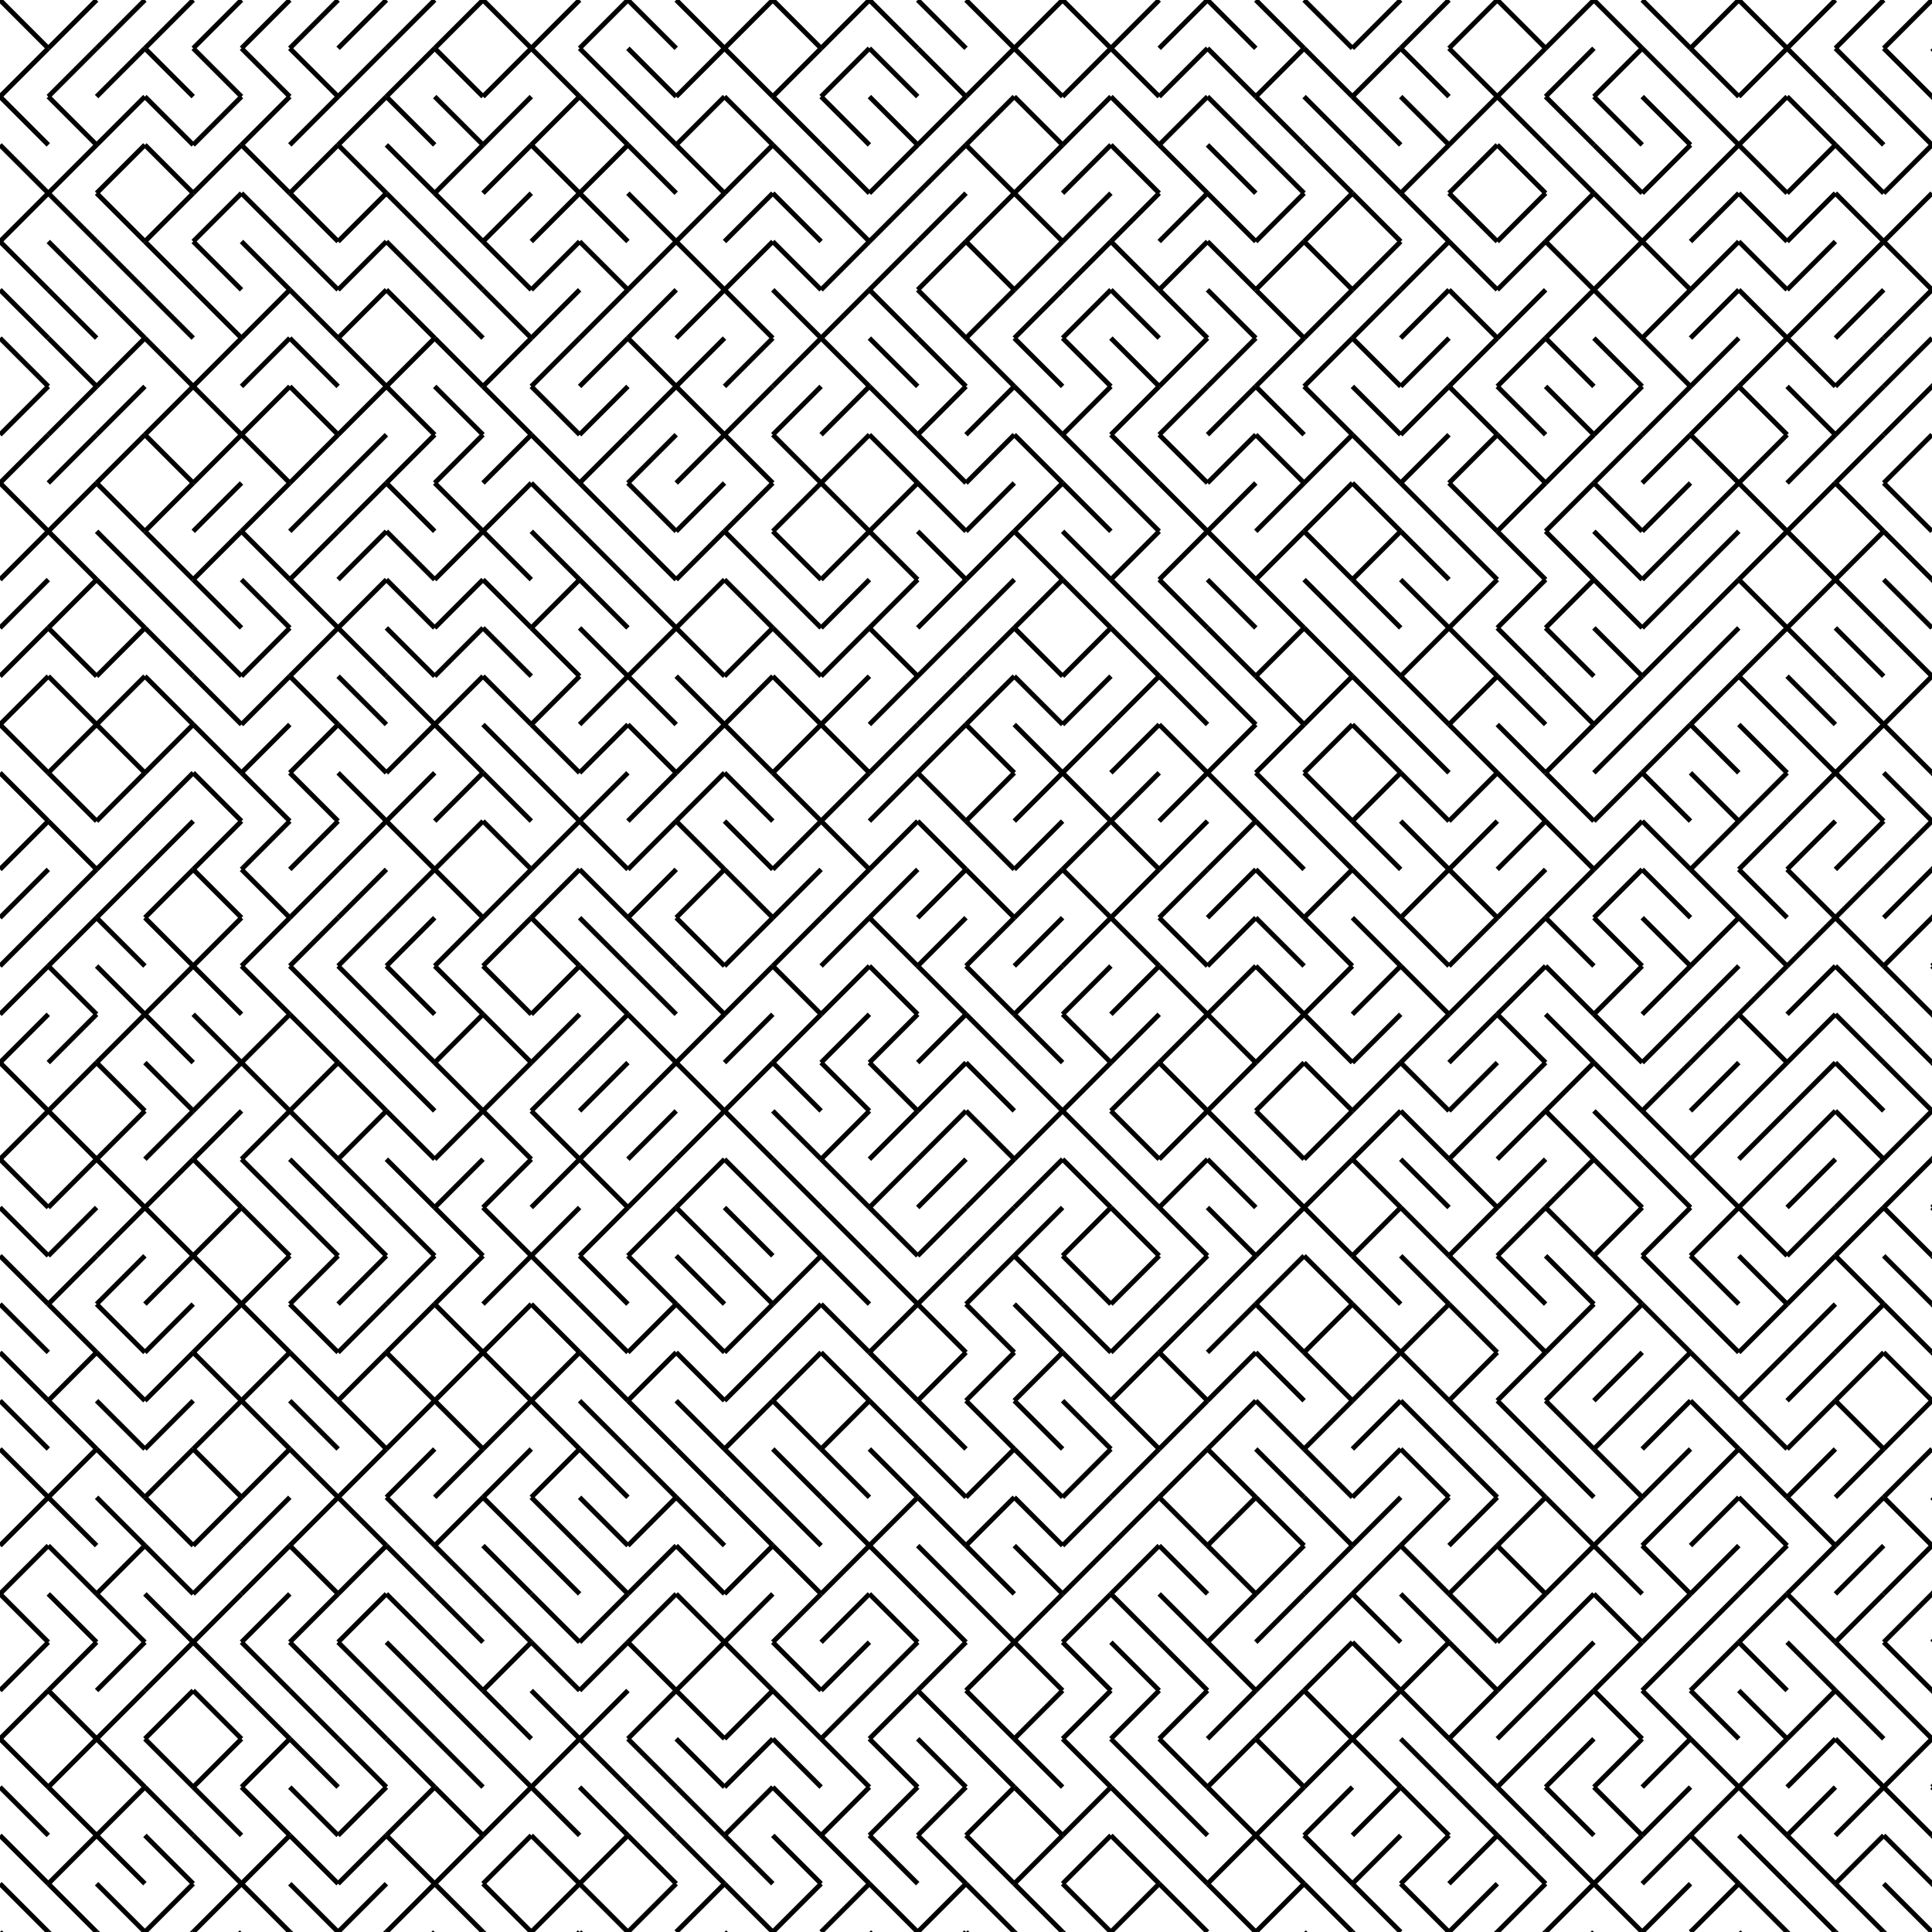 <svg xmlns="http://www.w3.org/2000/svg" version="1.1" xmlns:xlink="http://www.w3.org/1999/xlink" xmlns:svgjs="http://svgjs.dev/svgjs" viewBox="0 0 800 800"><g stroke-width="2" stroke="hsl(0, 0%, 100%)" fill="none" stroke-linecap="butt"><line x1="0" y1="0" x2="20" y2="20"></line><line x1="40" y1="0" x2="20" y2="20"></line><line x1="60" y1="0" x2="40" y2="20"></line><line x1="80" y1="0" x2="60" y2="20"></line><line x1="100" y1="0" x2="80" y2="20"></line><line x1="120" y1="0" x2="100" y2="20"></line><line x1="140" y1="0" x2="120" y2="20"></line><line x1="160" y1="0" x2="140" y2="20"></line><line x1="180" y1="0" x2="160" y2="20"></line><line x1="200" y1="0" x2="180" y2="20"></line><line x1="200" y1="0" x2="220" y2="20"></line><line x1="240" y1="0" x2="220" y2="20"></line><line x1="260" y1="0" x2="240" y2="20"></line><line x1="260" y1="0" x2="280" y2="20"></line><line x1="280" y1="0" x2="300" y2="20"></line><line x1="320" y1="0" x2="300" y2="20"></line><line x1="320" y1="0" x2="340" y2="20"></line><line x1="360" y1="0" x2="340" y2="20"></line><line x1="360" y1="0" x2="380" y2="20"></line><line x1="380" y1="0" x2="400" y2="20"></line><line x1="400" y1="0" x2="420" y2="20"></line><line x1="440" y1="0" x2="420" y2="20"></line><line x1="440" y1="0" x2="460" y2="20"></line><line x1="480" y1="0" x2="460" y2="20"></line><line x1="500" y1="0" x2="480" y2="20"></line><line x1="500" y1="0" x2="520" y2="20"></line><line x1="520" y1="0" x2="540" y2="20"></line><line x1="540" y1="0" x2="560" y2="20"></line><line x1="580" y1="0" x2="560" y2="20"></line><line x1="600" y1="0" x2="580" y2="20"></line><line x1="620" y1="0" x2="600" y2="20"></line><line x1="620" y1="0" x2="640" y2="20"></line><line x1="660" y1="0" x2="640" y2="20"></line><line x1="660" y1="0" x2="680" y2="20"></line><line x1="680" y1="0" x2="700" y2="20"></line><line x1="720" y1="0" x2="700" y2="20"></line><line x1="720" y1="0" x2="740" y2="20"></line><line x1="760" y1="0" x2="740" y2="20"></line><line x1="780" y1="0" x2="760" y2="20"></line><line x1="800" y1="0" x2="780" y2="20"></line><line x1="800" y1="0" x2="820" y2="20"></line><line x1="20" y1="20" x2="0" y2="40"></line><line x1="40" y1="20" x2="20" y2="40"></line><line x1="60" y1="20" x2="40" y2="40"></line><line x1="60" y1="20" x2="80" y2="40"></line><line x1="80" y1="20" x2="100" y2="40"></line><line x1="100" y1="20" x2="120" y2="40"></line><line x1="120" y1="20" x2="140" y2="40"></line><line x1="160" y1="20" x2="140" y2="40"></line><line x1="180" y1="20" x2="160" y2="40"></line><line x1="180" y1="20" x2="200" y2="40"></line><line x1="220" y1="20" x2="200" y2="40"></line><line x1="220" y1="20" x2="240" y2="40"></line><line x1="240" y1="20" x2="260" y2="40"></line><line x1="260" y1="20" x2="280" y2="40"></line><line x1="300" y1="20" x2="280" y2="40"></line><line x1="300" y1="20" x2="320" y2="40"></line><line x1="340" y1="20" x2="320" y2="40"></line><line x1="360" y1="20" x2="340" y2="40"></line><line x1="360" y1="20" x2="380" y2="40"></line><line x1="380" y1="20" x2="400" y2="40"></line><line x1="420" y1="20" x2="400" y2="40"></line><line x1="420" y1="20" x2="440" y2="40"></line><line x1="460" y1="20" x2="440" y2="40"></line><line x1="460" y1="20" x2="480" y2="40"></line><line x1="500" y1="20" x2="480" y2="40"></line><line x1="500" y1="20" x2="520" y2="40"></line><line x1="540" y1="20" x2="520" y2="40"></line><line x1="540" y1="20" x2="560" y2="40"></line><line x1="580" y1="20" x2="560" y2="40"></line><line x1="580" y1="20" x2="600" y2="40"></line><line x1="600" y1="20" x2="620" y2="40"></line><line x1="640" y1="20" x2="620" y2="40"></line><line x1="660" y1="20" x2="640" y2="40"></line><line x1="680" y1="20" x2="660" y2="40"></line><line x1="680" y1="20" x2="700" y2="40"></line><line x1="700" y1="20" x2="720" y2="40"></line><line x1="740" y1="20" x2="720" y2="40"></line><line x1="740" y1="20" x2="760" y2="40"></line><line x1="760" y1="20" x2="780" y2="40"></line><line x1="780" y1="20" x2="800" y2="40"></line><line x1="800" y1="20" x2="820" y2="40"></line><line x1="0" y1="40" x2="20" y2="60"></line><line x1="20" y1="40" x2="40" y2="60"></line><line x1="60" y1="40" x2="40" y2="60"></line><line x1="60" y1="40" x2="80" y2="60"></line><line x1="100" y1="40" x2="80" y2="60"></line><line x1="120" y1="40" x2="100" y2="60"></line><line x1="140" y1="40" x2="120" y2="60"></line><line x1="160" y1="40" x2="140" y2="60"></line><line x1="160" y1="40" x2="180" y2="60"></line><line x1="180" y1="40" x2="200" y2="60"></line><line x1="220" y1="40" x2="200" y2="60"></line><line x1="240" y1="40" x2="220" y2="60"></line><line x1="240" y1="40" x2="260" y2="60"></line><line x1="260" y1="40" x2="280" y2="60"></line><line x1="300" y1="40" x2="280" y2="60"></line><line x1="300" y1="40" x2="320" y2="60"></line><line x1="320" y1="40" x2="340" y2="60"></line><line x1="340" y1="40" x2="360" y2="60"></line><line x1="360" y1="40" x2="380" y2="60"></line><line x1="400" y1="40" x2="380" y2="60"></line><line x1="420" y1="40" x2="400" y2="60"></line><line x1="420" y1="40" x2="440" y2="60"></line><line x1="460" y1="40" x2="440" y2="60"></line><line x1="460" y1="40" x2="480" y2="60"></line><line x1="500" y1="40" x2="480" y2="60"></line><line x1="500" y1="40" x2="520" y2="60"></line><line x1="520" y1="40" x2="540" y2="60"></line><line x1="540" y1="40" x2="560" y2="60"></line><line x1="560" y1="40" x2="580" y2="60"></line><line x1="580" y1="40" x2="600" y2="60"></line><line x1="620" y1="40" x2="600" y2="60"></line><line x1="620" y1="40" x2="640" y2="60"></line><line x1="640" y1="40" x2="660" y2="60"></line><line x1="660" y1="40" x2="680" y2="60"></line><line x1="680" y1="40" x2="700" y2="60"></line><line x1="700" y1="40" x2="720" y2="60"></line><line x1="740" y1="40" x2="720" y2="60"></line><line x1="740" y1="40" x2="760" y2="60"></line><line x1="760" y1="40" x2="780" y2="60"></line><line x1="780" y1="40" x2="800" y2="60"></line><line x1="800" y1="40" x2="820" y2="60"></line><line x1="0" y1="60" x2="20" y2="80"></line><line x1="40" y1="60" x2="20" y2="80"></line><line x1="60" y1="60" x2="40" y2="80"></line><line x1="60" y1="60" x2="80" y2="80"></line><line x1="100" y1="60" x2="80" y2="80"></line><line x1="100" y1="60" x2="120" y2="80"></line><line x1="140" y1="60" x2="120" y2="80"></line><line x1="140" y1="60" x2="160" y2="80"></line><line x1="160" y1="60" x2="180" y2="80"></line><line x1="200" y1="60" x2="180" y2="80"></line><line x1="220" y1="60" x2="200" y2="80"></line><line x1="220" y1="60" x2="240" y2="80"></line><line x1="260" y1="60" x2="240" y2="80"></line><line x1="260" y1="60" x2="280" y2="80"></line><line x1="280" y1="60" x2="300" y2="80"></line><line x1="320" y1="60" x2="300" y2="80"></line><line x1="320" y1="60" x2="340" y2="80"></line><line x1="340" y1="60" x2="360" y2="80"></line><line x1="380" y1="60" x2="360" y2="80"></line><line x1="400" y1="60" x2="380" y2="80"></line><line x1="400" y1="60" x2="420" y2="80"></line><line x1="440" y1="60" x2="420" y2="80"></line><line x1="460" y1="60" x2="440" y2="80"></line><line x1="460" y1="60" x2="480" y2="80"></line><line x1="480" y1="60" x2="500" y2="80"></line><line x1="500" y1="60" x2="520" y2="80"></line><line x1="520" y1="60" x2="540" y2="80"></line><line x1="540" y1="60" x2="560" y2="80"></line><line x1="560" y1="60" x2="580" y2="80"></line><line x1="600" y1="60" x2="580" y2="80"></line><line x1="620" y1="60" x2="600" y2="80"></line><line x1="620" y1="60" x2="640" y2="80"></line><line x1="640" y1="60" x2="660" y2="80"></line><line x1="660" y1="60" x2="680" y2="80"></line><line x1="700" y1="60" x2="680" y2="80"></line><line x1="720" y1="60" x2="700" y2="80"></line><line x1="720" y1="60" x2="740" y2="80"></line><line x1="760" y1="60" x2="740" y2="80"></line><line x1="760" y1="60" x2="780" y2="80"></line><line x1="800" y1="60" x2="780" y2="80"></line><line x1="800" y1="60" x2="820" y2="80"></line><line x1="20" y1="80" x2="0" y2="100"></line><line x1="20" y1="80" x2="40" y2="100"></line><line x1="40" y1="80" x2="60" y2="100"></line><line x1="80" y1="80" x2="60" y2="100"></line><line x1="100" y1="80" x2="80" y2="100"></line><line x1="100" y1="80" x2="120" y2="100"></line><line x1="120" y1="80" x2="140" y2="100"></line><line x1="160" y1="80" x2="140" y2="100"></line><line x1="160" y1="80" x2="180" y2="100"></line><line x1="180" y1="80" x2="200" y2="100"></line><line x1="220" y1="80" x2="200" y2="100"></line><line x1="240" y1="80" x2="220" y2="100"></line><line x1="240" y1="80" x2="260" y2="100"></line><line x1="260" y1="80" x2="280" y2="100"></line><line x1="300" y1="80" x2="280" y2="100"></line><line x1="320" y1="80" x2="300" y2="100"></line><line x1="320" y1="80" x2="340" y2="100"></line><line x1="340" y1="80" x2="360" y2="100"></line><line x1="380" y1="80" x2="360" y2="100"></line><line x1="400" y1="80" x2="380" y2="100"></line><line x1="420" y1="80" x2="400" y2="100"></line><line x1="420" y1="80" x2="440" y2="100"></line><line x1="460" y1="80" x2="440" y2="100"></line><line x1="480" y1="80" x2="460" y2="100"></line><line x1="500" y1="80" x2="480" y2="100"></line><line x1="500" y1="80" x2="520" y2="100"></line><line x1="540" y1="80" x2="520" y2="100"></line><line x1="560" y1="80" x2="540" y2="100"></line><line x1="560" y1="80" x2="580" y2="100"></line><line x1="580" y1="80" x2="600" y2="100"></line><line x1="600" y1="80" x2="620" y2="100"></line><line x1="640" y1="80" x2="620" y2="100"></line><line x1="660" y1="80" x2="640" y2="100"></line><line x1="660" y1="80" x2="680" y2="100"></line><line x1="700" y1="80" x2="680" y2="100"></line><line x1="720" y1="80" x2="700" y2="100"></line><line x1="720" y1="80" x2="740" y2="100"></line><line x1="760" y1="80" x2="740" y2="100"></line><line x1="760" y1="80" x2="780" y2="100"></line><line x1="800" y1="80" x2="780" y2="100"></line><line x1="800" y1="80" x2="820" y2="100"></line><line x1="0" y1="100" x2="20" y2="120"></line><line x1="20" y1="100" x2="40" y2="120"></line><line x1="40" y1="100" x2="60" y2="120"></line><line x1="60" y1="100" x2="80" y2="120"></line><line x1="80" y1="100" x2="100" y2="120"></line><line x1="100" y1="100" x2="120" y2="120"></line><line x1="120" y1="100" x2="140" y2="120"></line><line x1="160" y1="100" x2="140" y2="120"></line><line x1="160" y1="100" x2="180" y2="120"></line><line x1="180" y1="100" x2="200" y2="120"></line><line x1="200" y1="100" x2="220" y2="120"></line><line x1="240" y1="100" x2="220" y2="120"></line><line x1="240" y1="100" x2="260" y2="120"></line><line x1="280" y1="100" x2="260" y2="120"></line><line x1="280" y1="100" x2="300" y2="120"></line><line x1="320" y1="100" x2="300" y2="120"></line><line x1="320" y1="100" x2="340" y2="120"></line><line x1="360" y1="100" x2="340" y2="120"></line><line x1="380" y1="100" x2="360" y2="120"></line><line x1="400" y1="100" x2="380" y2="120"></line><line x1="400" y1="100" x2="420" y2="120"></line><line x1="440" y1="100" x2="420" y2="120"></line><line x1="460" y1="100" x2="440" y2="120"></line><line x1="460" y1="100" x2="480" y2="120"></line><line x1="500" y1="100" x2="480" y2="120"></line><line x1="500" y1="100" x2="520" y2="120"></line><line x1="540" y1="100" x2="520" y2="120"></line><line x1="540" y1="100" x2="560" y2="120"></line><line x1="580" y1="100" x2="560" y2="120"></line><line x1="600" y1="100" x2="580" y2="120"></line><line x1="600" y1="100" x2="620" y2="120"></line><line x1="640" y1="100" x2="620" y2="120"></line><line x1="640" y1="100" x2="660" y2="120"></line><line x1="680" y1="100" x2="660" y2="120"></line><line x1="680" y1="100" x2="700" y2="120"></line><line x1="720" y1="100" x2="700" y2="120"></line><line x1="720" y1="100" x2="740" y2="120"></line><line x1="760" y1="100" x2="740" y2="120"></line><line x1="780" y1="100" x2="760" y2="120"></line><line x1="780" y1="100" x2="800" y2="120"></line><line x1="820" y1="100" x2="800" y2="120"></line><line x1="0" y1="120" x2="20" y2="140"></line><line x1="20" y1="120" x2="40" y2="140"></line><line x1="40" y1="120" x2="60" y2="140"></line><line x1="60" y1="120" x2="80" y2="140"></line><line x1="80" y1="120" x2="100" y2="140"></line><line x1="120" y1="120" x2="100" y2="140"></line><line x1="120" y1="120" x2="140" y2="140"></line><line x1="160" y1="120" x2="140" y2="140"></line><line x1="160" y1="120" x2="180" y2="140"></line><line x1="180" y1="120" x2="200" y2="140"></line><line x1="200" y1="120" x2="220" y2="140"></line><line x1="240" y1="120" x2="220" y2="140"></line><line x1="260" y1="120" x2="240" y2="140"></line><line x1="280" y1="120" x2="260" y2="140"></line><line x1="300" y1="120" x2="280" y2="140"></line><line x1="300" y1="120" x2="320" y2="140"></line><line x1="320" y1="120" x2="340" y2="140"></line><line x1="360" y1="120" x2="340" y2="140"></line><line x1="360" y1="120" x2="380" y2="140"></line><line x1="380" y1="120" x2="400" y2="140"></line><line x1="420" y1="120" x2="400" y2="140"></line><line x1="440" y1="120" x2="420" y2="140"></line><line x1="460" y1="120" x2="440" y2="140"></line><line x1="460" y1="120" x2="480" y2="140"></line><line x1="480" y1="120" x2="500" y2="140"></line><line x1="500" y1="120" x2="520" y2="140"></line><line x1="520" y1="120" x2="540" y2="140"></line><line x1="560" y1="120" x2="540" y2="140"></line><line x1="580" y1="120" x2="560" y2="140"></line><line x1="600" y1="120" x2="580" y2="140"></line><line x1="600" y1="120" x2="620" y2="140"></line><line x1="640" y1="120" x2="620" y2="140"></line><line x1="660" y1="120" x2="640" y2="140"></line><line x1="660" y1="120" x2="680" y2="140"></line><line x1="700" y1="120" x2="680" y2="140"></line><line x1="720" y1="120" x2="700" y2="140"></line><line x1="720" y1="120" x2="740" y2="140"></line><line x1="760" y1="120" x2="740" y2="140"></line><line x1="780" y1="120" x2="760" y2="140"></line><line x1="800" y1="120" x2="780" y2="140"></line><line x1="800" y1="120" x2="820" y2="140"></line><line x1="0" y1="140" x2="20" y2="160"></line><line x1="20" y1="140" x2="40" y2="160"></line><line x1="60" y1="140" x2="40" y2="160"></line><line x1="60" y1="140" x2="80" y2="160"></line><line x1="100" y1="140" x2="80" y2="160"></line><line x1="120" y1="140" x2="100" y2="160"></line><line x1="120" y1="140" x2="140" y2="160"></line><line x1="140" y1="140" x2="160" y2="160"></line><line x1="180" y1="140" x2="160" y2="160"></line><line x1="180" y1="140" x2="200" y2="160"></line><line x1="220" y1="140" x2="200" y2="160"></line><line x1="240" y1="140" x2="220" y2="160"></line><line x1="260" y1="140" x2="240" y2="160"></line><line x1="260" y1="140" x2="280" y2="160"></line><line x1="300" y1="140" x2="280" y2="160"></line><line x1="320" y1="140" x2="300" y2="160"></line><line x1="340" y1="140" x2="320" y2="160"></line><line x1="340" y1="140" x2="360" y2="160"></line><line x1="360" y1="140" x2="380" y2="160"></line><line x1="380" y1="140" x2="400" y2="160"></line><line x1="400" y1="140" x2="420" y2="160"></line><line x1="420" y1="140" x2="440" y2="160"></line><line x1="440" y1="140" x2="460" y2="160"></line><line x1="460" y1="140" x2="480" y2="160"></line><line x1="500" y1="140" x2="480" y2="160"></line><line x1="520" y1="140" x2="500" y2="160"></line><line x1="540" y1="140" x2="520" y2="160"></line><line x1="560" y1="140" x2="540" y2="160"></line><line x1="560" y1="140" x2="580" y2="160"></line><line x1="600" y1="140" x2="580" y2="160"></line><line x1="620" y1="140" x2="600" y2="160"></line><line x1="640" y1="140" x2="620" y2="160"></line><line x1="640" y1="140" x2="660" y2="160"></line><line x1="660" y1="140" x2="680" y2="160"></line><line x1="680" y1="140" x2="700" y2="160"></line><line x1="720" y1="140" x2="700" y2="160"></line><line x1="740" y1="140" x2="720" y2="160"></line><line x1="740" y1="140" x2="760" y2="160"></line><line x1="780" y1="140" x2="760" y2="160"></line><line x1="800" y1="140" x2="780" y2="160"></line><line x1="820" y1="140" x2="800" y2="160"></line><line x1="20" y1="160" x2="0" y2="180"></line><line x1="40" y1="160" x2="20" y2="180"></line><line x1="60" y1="160" x2="40" y2="180"></line><line x1="80" y1="160" x2="60" y2="180"></line><line x1="80" y1="160" x2="100" y2="180"></line><line x1="120" y1="160" x2="100" y2="180"></line><line x1="120" y1="160" x2="140" y2="180"></line><line x1="160" y1="160" x2="140" y2="180"></line><line x1="160" y1="160" x2="180" y2="180"></line><line x1="180" y1="160" x2="200" y2="180"></line><line x1="200" y1="160" x2="220" y2="180"></line><line x1="220" y1="160" x2="240" y2="180"></line><line x1="260" y1="160" x2="240" y2="180"></line><line x1="280" y1="160" x2="260" y2="180"></line><line x1="280" y1="160" x2="300" y2="180"></line><line x1="320" y1="160" x2="300" y2="180"></line><line x1="340" y1="160" x2="320" y2="180"></line><line x1="360" y1="160" x2="340" y2="180"></line><line x1="360" y1="160" x2="380" y2="180"></line><line x1="400" y1="160" x2="380" y2="180"></line><line x1="420" y1="160" x2="400" y2="180"></line><line x1="420" y1="160" x2="440" y2="180"></line><line x1="460" y1="160" x2="440" y2="180"></line><line x1="480" y1="160" x2="460" y2="180"></line><line x1="500" y1="160" x2="480" y2="180"></line><line x1="520" y1="160" x2="500" y2="180"></line><line x1="520" y1="160" x2="540" y2="180"></line><line x1="540" y1="160" x2="560" y2="180"></line><line x1="560" y1="160" x2="580" y2="180"></line><line x1="600" y1="160" x2="580" y2="180"></line><line x1="600" y1="160" x2="620" y2="180"></line><line x1="620" y1="160" x2="640" y2="180"></line><line x1="640" y1="160" x2="660" y2="180"></line><line x1="680" y1="160" x2="660" y2="180"></line><line x1="700" y1="160" x2="680" y2="180"></line><line x1="720" y1="160" x2="700" y2="180"></line><line x1="720" y1="160" x2="740" y2="180"></line><line x1="740" y1="160" x2="760" y2="180"></line><line x1="780" y1="160" x2="760" y2="180"></line><line x1="800" y1="160" x2="780" y2="180"></line><line x1="800" y1="160" x2="820" y2="180"></line><line x1="20" y1="180" x2="0" y2="200"></line><line x1="40" y1="180" x2="20" y2="200"></line><line x1="60" y1="180" x2="40" y2="200"></line><line x1="60" y1="180" x2="80" y2="200"></line><line x1="100" y1="180" x2="80" y2="200"></line><line x1="100" y1="180" x2="120" y2="200"></line><line x1="140" y1="180" x2="120" y2="200"></line><line x1="160" y1="180" x2="140" y2="200"></line><line x1="180" y1="180" x2="160" y2="200"></line><line x1="200" y1="180" x2="180" y2="200"></line><line x1="220" y1="180" x2="200" y2="200"></line><line x1="220" y1="180" x2="240" y2="200"></line><line x1="260" y1="180" x2="240" y2="200"></line><line x1="280" y1="180" x2="260" y2="200"></line><line x1="300" y1="180" x2="280" y2="200"></line><line x1="300" y1="180" x2="320" y2="200"></line><line x1="320" y1="180" x2="340" y2="200"></line><line x1="360" y1="180" x2="340" y2="200"></line><line x1="360" y1="180" x2="380" y2="200"></line><line x1="380" y1="180" x2="400" y2="200"></line><line x1="420" y1="180" x2="400" y2="200"></line><line x1="420" y1="180" x2="440" y2="200"></line><line x1="440" y1="180" x2="460" y2="200"></line><line x1="460" y1="180" x2="480" y2="200"></line><line x1="480" y1="180" x2="500" y2="200"></line><line x1="520" y1="180" x2="500" y2="200"></line><line x1="520" y1="180" x2="540" y2="200"></line><line x1="560" y1="180" x2="540" y2="200"></line><line x1="560" y1="180" x2="580" y2="200"></line><line x1="600" y1="180" x2="580" y2="200"></line><line x1="620" y1="180" x2="600" y2="200"></line><line x1="620" y1="180" x2="640" y2="200"></line><line x1="660" y1="180" x2="640" y2="200"></line><line x1="680" y1="180" x2="660" y2="200"></line><line x1="700" y1="180" x2="680" y2="200"></line><line x1="700" y1="180" x2="720" y2="200"></line><line x1="740" y1="180" x2="720" y2="200"></line><line x1="760" y1="180" x2="740" y2="200"></line><line x1="780" y1="180" x2="760" y2="200"></line><line x1="800" y1="180" x2="780" y2="200"></line><line x1="800" y1="180" x2="820" y2="200"></line><line x1="0" y1="200" x2="20" y2="220"></line><line x1="40" y1="200" x2="20" y2="220"></line><line x1="40" y1="200" x2="60" y2="220"></line><line x1="80" y1="200" x2="60" y2="220"></line><line x1="100" y1="200" x2="80" y2="220"></line><line x1="120" y1="200" x2="100" y2="220"></line><line x1="140" y1="200" x2="120" y2="220"></line><line x1="160" y1="200" x2="140" y2="220"></line><line x1="160" y1="200" x2="180" y2="220"></line><line x1="180" y1="200" x2="200" y2="220"></line><line x1="220" y1="200" x2="200" y2="220"></line><line x1="220" y1="200" x2="240" y2="220"></line><line x1="240" y1="200" x2="260" y2="220"></line><line x1="260" y1="200" x2="280" y2="220"></line><line x1="300" y1="200" x2="280" y2="220"></line><line x1="320" y1="200" x2="300" y2="220"></line><line x1="340" y1="200" x2="320" y2="220"></line><line x1="340" y1="200" x2="360" y2="220"></line><line x1="380" y1="200" x2="360" y2="220"></line><line x1="380" y1="200" x2="400" y2="220"></line><line x1="420" y1="200" x2="400" y2="220"></line><line x1="440" y1="200" x2="420" y2="220"></line><line x1="440" y1="200" x2="460" y2="220"></line><line x1="460" y1="200" x2="480" y2="220"></line><line x1="480" y1="200" x2="500" y2="220"></line><line x1="520" y1="200" x2="500" y2="220"></line><line x1="540" y1="200" x2="520" y2="220"></line><line x1="560" y1="200" x2="540" y2="220"></line><line x1="560" y1="200" x2="580" y2="220"></line><line x1="580" y1="200" x2="600" y2="220"></line><line x1="600" y1="200" x2="620" y2="220"></line><line x1="640" y1="200" x2="620" y2="220"></line><line x1="660" y1="200" x2="640" y2="220"></line><line x1="660" y1="200" x2="680" y2="220"></line><line x1="700" y1="200" x2="680" y2="220"></line><line x1="720" y1="200" x2="700" y2="220"></line><line x1="720" y1="200" x2="740" y2="220"></line><line x1="760" y1="200" x2="740" y2="220"></line><line x1="760" y1="200" x2="780" y2="220"></line><line x1="780" y1="200" x2="800" y2="220"></line><line x1="820" y1="200" x2="800" y2="220"></line><line x1="20" y1="220" x2="0" y2="240"></line><line x1="20" y1="220" x2="40" y2="240"></line><line x1="40" y1="220" x2="60" y2="240"></line><line x1="60" y1="220" x2="80" y2="240"></line><line x1="100" y1="220" x2="80" y2="240"></line><line x1="100" y1="220" x2="120" y2="240"></line><line x1="140" y1="220" x2="120" y2="240"></line><line x1="160" y1="220" x2="140" y2="240"></line><line x1="160" y1="220" x2="180" y2="240"></line><line x1="200" y1="220" x2="180" y2="240"></line><line x1="200" y1="220" x2="220" y2="240"></line><line x1="220" y1="220" x2="240" y2="240"></line><line x1="240" y1="220" x2="260" y2="240"></line><line x1="260" y1="220" x2="280" y2="240"></line><line x1="300" y1="220" x2="280" y2="240"></line><line x1="300" y1="220" x2="320" y2="240"></line><line x1="320" y1="220" x2="340" y2="240"></line><line x1="360" y1="220" x2="340" y2="240"></line><line x1="360" y1="220" x2="380" y2="240"></line><line x1="380" y1="220" x2="400" y2="240"></line><line x1="420" y1="220" x2="400" y2="240"></line><line x1="420" y1="220" x2="440" y2="240"></line><line x1="440" y1="220" x2="460" y2="240"></line><line x1="480" y1="220" x2="460" y2="240"></line><line x1="500" y1="220" x2="480" y2="240"></line><line x1="500" y1="220" x2="520" y2="240"></line><line x1="540" y1="220" x2="520" y2="240"></line><line x1="540" y1="220" x2="560" y2="240"></line><line x1="580" y1="220" x2="560" y2="240"></line><line x1="580" y1="220" x2="600" y2="240"></line><line x1="600" y1="220" x2="620" y2="240"></line><line x1="620" y1="220" x2="640" y2="240"></line><line x1="640" y1="220" x2="660" y2="240"></line><line x1="660" y1="220" x2="680" y2="240"></line><line x1="700" y1="220" x2="680" y2="240"></line><line x1="720" y1="220" x2="700" y2="240"></line><line x1="740" y1="220" x2="720" y2="240"></line><line x1="740" y1="220" x2="760" y2="240"></line><line x1="780" y1="220" x2="760" y2="240"></line><line x1="780" y1="220" x2="800" y2="240"></line><line x1="820" y1="220" x2="800" y2="240"></line><line x1="20" y1="240" x2="0" y2="260"></line><line x1="40" y1="240" x2="20" y2="260"></line><line x1="40" y1="240" x2="60" y2="260"></line><line x1="60" y1="240" x2="80" y2="260"></line><line x1="80" y1="240" x2="100" y2="260"></line><line x1="100" y1="240" x2="120" y2="260"></line><line x1="120" y1="240" x2="140" y2="260"></line><line x1="160" y1="240" x2="140" y2="260"></line><line x1="160" y1="240" x2="180" y2="260"></line><line x1="200" y1="240" x2="180" y2="260"></line><line x1="200" y1="240" x2="220" y2="260"></line><line x1="240" y1="240" x2="220" y2="260"></line><line x1="240" y1="240" x2="260" y2="260"></line><line x1="260" y1="240" x2="280" y2="260"></line><line x1="300" y1="240" x2="280" y2="260"></line><line x1="300" y1="240" x2="320" y2="260"></line><line x1="320" y1="240" x2="340" y2="260"></line><line x1="360" y1="240" x2="340" y2="260"></line><line x1="380" y1="240" x2="360" y2="260"></line><line x1="400" y1="240" x2="380" y2="260"></line><line x1="420" y1="240" x2="400" y2="260"></line><line x1="440" y1="240" x2="420" y2="260"></line><line x1="440" y1="240" x2="460" y2="260"></line><line x1="460" y1="240" x2="480" y2="260"></line><line x1="480" y1="240" x2="500" y2="260"></line><line x1="500" y1="240" x2="520" y2="260"></line><line x1="520" y1="240" x2="540" y2="260"></line><line x1="540" y1="240" x2="560" y2="260"></line><line x1="560" y1="240" x2="580" y2="260"></line><line x1="580" y1="240" x2="600" y2="260"></line><line x1="620" y1="240" x2="600" y2="260"></line><line x1="640" y1="240" x2="620" y2="260"></line><line x1="660" y1="240" x2="640" y2="260"></line><line x1="660" y1="240" x2="680" y2="260"></line><line x1="700" y1="240" x2="680" y2="260"></line><line x1="720" y1="240" x2="700" y2="260"></line><line x1="720" y1="240" x2="740" y2="260"></line><line x1="760" y1="240" x2="740" y2="260"></line><line x1="760" y1="240" x2="780" y2="260"></line><line x1="780" y1="240" x2="800" y2="260"></line><line x1="800" y1="240" x2="820" y2="260"></line><line x1="20" y1="260" x2="0" y2="280"></line><line x1="20" y1="260" x2="40" y2="280"></line><line x1="60" y1="260" x2="40" y2="280"></line><line x1="60" y1="260" x2="80" y2="280"></line><line x1="80" y1="260" x2="100" y2="280"></line><line x1="120" y1="260" x2="100" y2="280"></line><line x1="140" y1="260" x2="120" y2="280"></line><line x1="140" y1="260" x2="160" y2="280"></line><line x1="160" y1="260" x2="180" y2="280"></line><line x1="200" y1="260" x2="180" y2="280"></line><line x1="200" y1="260" x2="220" y2="280"></line><line x1="220" y1="260" x2="240" y2="280"></line><line x1="240" y1="260" x2="260" y2="280"></line><line x1="280" y1="260" x2="260" y2="280"></line><line x1="280" y1="260" x2="300" y2="280"></line><line x1="320" y1="260" x2="300" y2="280"></line><line x1="320" y1="260" x2="340" y2="280"></line><line x1="360" y1="260" x2="340" y2="280"></line><line x1="360" y1="260" x2="380" y2="280"></line><line x1="400" y1="260" x2="380" y2="280"></line><line x1="420" y1="260" x2="400" y2="280"></line><line x1="420" y1="260" x2="440" y2="280"></line><line x1="460" y1="260" x2="440" y2="280"></line><line x1="460" y1="260" x2="480" y2="280"></line><line x1="480" y1="260" x2="500" y2="280"></line><line x1="500" y1="260" x2="520" y2="280"></line><line x1="540" y1="260" x2="520" y2="280"></line><line x1="540" y1="260" x2="560" y2="280"></line><line x1="560" y1="260" x2="580" y2="280"></line><line x1="600" y1="260" x2="580" y2="280"></line><line x1="600" y1="260" x2="620" y2="280"></line><line x1="620" y1="260" x2="640" y2="280"></line><line x1="640" y1="260" x2="660" y2="280"></line><line x1="660" y1="260" x2="680" y2="280"></line><line x1="700" y1="260" x2="680" y2="280"></line><line x1="720" y1="260" x2="700" y2="280"></line><line x1="740" y1="260" x2="720" y2="280"></line><line x1="740" y1="260" x2="760" y2="280"></line><line x1="760" y1="260" x2="780" y2="280"></line><line x1="780" y1="260" x2="800" y2="280"></line><line x1="820" y1="260" x2="800" y2="280"></line><line x1="20" y1="280" x2="0" y2="300"></line><line x1="20" y1="280" x2="40" y2="300"></line><line x1="60" y1="280" x2="40" y2="300"></line><line x1="60" y1="280" x2="80" y2="300"></line><line x1="80" y1="280" x2="100" y2="300"></line><line x1="120" y1="280" x2="100" y2="300"></line><line x1="120" y1="280" x2="140" y2="300"></line><line x1="140" y1="280" x2="160" y2="300"></line><line x1="160" y1="280" x2="180" y2="300"></line><line x1="200" y1="280" x2="180" y2="300"></line><line x1="200" y1="280" x2="220" y2="300"></line><line x1="240" y1="280" x2="220" y2="300"></line><line x1="260" y1="280" x2="240" y2="300"></line><line x1="260" y1="280" x2="280" y2="300"></line><line x1="280" y1="280" x2="300" y2="300"></line><line x1="320" y1="280" x2="300" y2="300"></line><line x1="320" y1="280" x2="340" y2="300"></line><line x1="360" y1="280" x2="340" y2="300"></line><line x1="380" y1="280" x2="360" y2="300"></line><line x1="400" y1="280" x2="380" y2="300"></line><line x1="420" y1="280" x2="400" y2="300"></line><line x1="420" y1="280" x2="440" y2="300"></line><line x1="460" y1="280" x2="440" y2="300"></line><line x1="480" y1="280" x2="460" y2="300"></line><line x1="480" y1="280" x2="500" y2="300"></line><line x1="500" y1="280" x2="520" y2="300"></line><line x1="520" y1="280" x2="540" y2="300"></line><line x1="560" y1="280" x2="540" y2="300"></line><line x1="560" y1="280" x2="580" y2="300"></line><line x1="580" y1="280" x2="600" y2="300"></line><line x1="620" y1="280" x2="600" y2="300"></line><line x1="620" y1="280" x2="640" y2="300"></line><line x1="640" y1="280" x2="660" y2="300"></line><line x1="680" y1="280" x2="660" y2="300"></line><line x1="700" y1="280" x2="680" y2="300"></line><line x1="720" y1="280" x2="700" y2="300"></line><line x1="720" y1="280" x2="740" y2="300"></line><line x1="740" y1="280" x2="760" y2="300"></line><line x1="760" y1="280" x2="780" y2="300"></line><line x1="800" y1="280" x2="780" y2="300"></line><line x1="800" y1="280" x2="820" y2="300"></line><line x1="0" y1="300" x2="20" y2="320"></line><line x1="40" y1="300" x2="20" y2="320"></line><line x1="40" y1="300" x2="60" y2="320"></line><line x1="80" y1="300" x2="60" y2="320"></line><line x1="80" y1="300" x2="100" y2="320"></line><line x1="120" y1="300" x2="100" y2="320"></line><line x1="140" y1="300" x2="120" y2="320"></line><line x1="140" y1="300" x2="160" y2="320"></line><line x1="180" y1="300" x2="160" y2="320"></line><line x1="180" y1="300" x2="200" y2="320"></line><line x1="200" y1="300" x2="220" y2="320"></line><line x1="220" y1="300" x2="240" y2="320"></line><line x1="260" y1="300" x2="240" y2="320"></line><line x1="260" y1="300" x2="280" y2="320"></line><line x1="300" y1="300" x2="280" y2="320"></line><line x1="300" y1="300" x2="320" y2="320"></line><line x1="340" y1="300" x2="320" y2="320"></line><line x1="340" y1="300" x2="360" y2="320"></line><line x1="380" y1="300" x2="360" y2="320"></line><line x1="400" y1="300" x2="380" y2="320"></line><line x1="400" y1="300" x2="420" y2="320"></line><line x1="420" y1="300" x2="440" y2="320"></line><line x1="460" y1="300" x2="440" y2="320"></line><line x1="480" y1="300" x2="460" y2="320"></line><line x1="480" y1="300" x2="500" y2="320"></line><line x1="520" y1="300" x2="500" y2="320"></line><line x1="540" y1="300" x2="520" y2="320"></line><line x1="560" y1="300" x2="540" y2="320"></line><line x1="560" y1="300" x2="580" y2="320"></line><line x1="580" y1="300" x2="600" y2="320"></line><line x1="600" y1="300" x2="620" y2="320"></line><line x1="620" y1="300" x2="640" y2="320"></line><line x1="660" y1="300" x2="640" y2="320"></line><line x1="680" y1="300" x2="660" y2="320"></line><line x1="700" y1="300" x2="680" y2="320"></line><line x1="700" y1="300" x2="720" y2="320"></line><line x1="720" y1="300" x2="740" y2="320"></line><line x1="740" y1="300" x2="760" y2="320"></line><line x1="780" y1="300" x2="760" y2="320"></line><line x1="780" y1="300" x2="800" y2="320"></line><line x1="820" y1="300" x2="800" y2="320"></line><line x1="0" y1="320" x2="20" y2="340"></line><line x1="20" y1="320" x2="40" y2="340"></line><line x1="60" y1="320" x2="40" y2="340"></line><line x1="80" y1="320" x2="60" y2="340"></line><line x1="80" y1="320" x2="100" y2="340"></line><line x1="100" y1="320" x2="120" y2="340"></line><line x1="120" y1="320" x2="140" y2="340"></line><line x1="140" y1="320" x2="160" y2="340"></line><line x1="180" y1="320" x2="160" y2="340"></line><line x1="200" y1="320" x2="180" y2="340"></line><line x1="200" y1="320" x2="220" y2="340"></line><line x1="220" y1="320" x2="240" y2="340"></line><line x1="260" y1="320" x2="240" y2="340"></line><line x1="280" y1="320" x2="260" y2="340"></line><line x1="300" y1="320" x2="280" y2="340"></line><line x1="300" y1="320" x2="320" y2="340"></line><line x1="320" y1="320" x2="340" y2="340"></line><line x1="360" y1="320" x2="340" y2="340"></line><line x1="380" y1="320" x2="360" y2="340"></line><line x1="380" y1="320" x2="400" y2="340"></line><line x1="420" y1="320" x2="400" y2="340"></line><line x1="440" y1="320" x2="420" y2="340"></line><line x1="440" y1="320" x2="460" y2="340"></line><line x1="480" y1="320" x2="460" y2="340"></line><line x1="500" y1="320" x2="480" y2="340"></line><line x1="500" y1="320" x2="520" y2="340"></line><line x1="520" y1="320" x2="540" y2="340"></line><line x1="540" y1="320" x2="560" y2="340"></line><line x1="580" y1="320" x2="560" y2="340"></line><line x1="580" y1="320" x2="600" y2="340"></line><line x1="620" y1="320" x2="600" y2="340"></line><line x1="620" y1="320" x2="640" y2="340"></line><line x1="640" y1="320" x2="660" y2="340"></line><line x1="680" y1="320" x2="660" y2="340"></line><line x1="680" y1="320" x2="700" y2="340"></line><line x1="700" y1="320" x2="720" y2="340"></line><line x1="740" y1="320" x2="720" y2="340"></line><line x1="760" y1="320" x2="740" y2="340"></line><line x1="760" y1="320" x2="780" y2="340"></line><line x1="780" y1="320" x2="800" y2="340"></line><line x1="800" y1="320" x2="820" y2="340"></line><line x1="20" y1="340" x2="0" y2="360"></line><line x1="20" y1="340" x2="40" y2="360"></line><line x1="60" y1="340" x2="40" y2="360"></line><line x1="80" y1="340" x2="60" y2="360"></line><line x1="100" y1="340" x2="80" y2="360"></line><line x1="120" y1="340" x2="100" y2="360"></line><line x1="140" y1="340" x2="120" y2="360"></line><line x1="160" y1="340" x2="140" y2="360"></line><line x1="160" y1="340" x2="180" y2="360"></line><line x1="200" y1="340" x2="180" y2="360"></line><line x1="200" y1="340" x2="220" y2="360"></line><line x1="240" y1="340" x2="220" y2="360"></line><line x1="240" y1="340" x2="260" y2="360"></line><line x1="280" y1="340" x2="260" y2="360"></line><line x1="280" y1="340" x2="300" y2="360"></line><line x1="300" y1="340" x2="320" y2="360"></line><line x1="340" y1="340" x2="320" y2="360"></line><line x1="340" y1="340" x2="360" y2="360"></line><line x1="380" y1="340" x2="360" y2="360"></line><line x1="380" y1="340" x2="400" y2="360"></line><line x1="400" y1="340" x2="420" y2="360"></line><line x1="440" y1="340" x2="420" y2="360"></line><line x1="460" y1="340" x2="440" y2="360"></line><line x1="460" y1="340" x2="480" y2="360"></line><line x1="500" y1="340" x2="480" y2="360"></line><line x1="520" y1="340" x2="500" y2="360"></line><line x1="520" y1="340" x2="540" y2="360"></line><line x1="540" y1="340" x2="560" y2="360"></line><line x1="560" y1="340" x2="580" y2="360"></line><line x1="580" y1="340" x2="600" y2="360"></line><line x1="620" y1="340" x2="600" y2="360"></line><line x1="640" y1="340" x2="620" y2="360"></line><line x1="640" y1="340" x2="660" y2="360"></line><line x1="680" y1="340" x2="660" y2="360"></line><line x1="680" y1="340" x2="700" y2="360"></line><line x1="720" y1="340" x2="700" y2="360"></line><line x1="740" y1="340" x2="720" y2="360"></line><line x1="760" y1="340" x2="740" y2="360"></line><line x1="780" y1="340" x2="760" y2="360"></line><line x1="800" y1="340" x2="780" y2="360"></line><line x1="820" y1="340" x2="800" y2="360"></line><line x1="20" y1="360" x2="0" y2="380"></line><line x1="40" y1="360" x2="20" y2="380"></line><line x1="60" y1="360" x2="40" y2="380"></line><line x1="80" y1="360" x2="60" y2="380"></line><line x1="80" y1="360" x2="100" y2="380"></line><line x1="100" y1="360" x2="120" y2="380"></line><line x1="140" y1="360" x2="120" y2="380"></line><line x1="160" y1="360" x2="140" y2="380"></line><line x1="180" y1="360" x2="160" y2="380"></line><line x1="180" y1="360" x2="200" y2="380"></line><line x1="220" y1="360" x2="200" y2="380"></line><line x1="240" y1="360" x2="220" y2="380"></line><line x1="240" y1="360" x2="260" y2="380"></line><line x1="280" y1="360" x2="260" y2="380"></line><line x1="300" y1="360" x2="280" y2="380"></line><line x1="300" y1="360" x2="320" y2="380"></line><line x1="340" y1="360" x2="320" y2="380"></line><line x1="360" y1="360" x2="340" y2="380"></line><line x1="380" y1="360" x2="360" y2="380"></line><line x1="400" y1="360" x2="380" y2="380"></line><line x1="400" y1="360" x2="420" y2="380"></line><line x1="440" y1="360" x2="420" y2="380"></line><line x1="440" y1="360" x2="460" y2="380"></line><line x1="480" y1="360" x2="460" y2="380"></line><line x1="500" y1="360" x2="480" y2="380"></line><line x1="520" y1="360" x2="500" y2="380"></line><line x1="520" y1="360" x2="540" y2="380"></line><line x1="560" y1="360" x2="540" y2="380"></line><line x1="560" y1="360" x2="580" y2="380"></line><line x1="600" y1="360" x2="580" y2="380"></line><line x1="600" y1="360" x2="620" y2="380"></line><line x1="640" y1="360" x2="620" y2="380"></line><line x1="660" y1="360" x2="640" y2="380"></line><line x1="680" y1="360" x2="660" y2="380"></line><line x1="680" y1="360" x2="700" y2="380"></line><line x1="700" y1="360" x2="720" y2="380"></line><line x1="720" y1="360" x2="740" y2="380"></line><line x1="740" y1="360" x2="760" y2="380"></line><line x1="780" y1="360" x2="760" y2="380"></line><line x1="800" y1="360" x2="780" y2="380"></line><line x1="820" y1="360" x2="800" y2="380"></line><line x1="20" y1="380" x2="0" y2="400"></line><line x1="40" y1="380" x2="20" y2="400"></line><line x1="40" y1="380" x2="60" y2="400"></line><line x1="60" y1="380" x2="80" y2="400"></line><line x1="100" y1="380" x2="80" y2="400"></line><line x1="120" y1="380" x2="100" y2="400"></line><line x1="140" y1="380" x2="120" y2="400"></line><line x1="160" y1="380" x2="140" y2="400"></line><line x1="180" y1="380" x2="160" y2="400"></line><line x1="200" y1="380" x2="180" y2="400"></line><line x1="220" y1="380" x2="200" y2="400"></line><line x1="220" y1="380" x2="240" y2="400"></line><line x1="240" y1="380" x2="260" y2="400"></line><line x1="260" y1="380" x2="280" y2="400"></line><line x1="280" y1="380" x2="300" y2="400"></line><line x1="320" y1="380" x2="300" y2="400"></line><line x1="340" y1="380" x2="320" y2="400"></line><line x1="360" y1="380" x2="340" y2="400"></line><line x1="360" y1="380" x2="380" y2="400"></line><line x1="400" y1="380" x2="380" y2="400"></line><line x1="420" y1="380" x2="400" y2="400"></line><line x1="440" y1="380" x2="420" y2="400"></line><line x1="460" y1="380" x2="440" y2="400"></line><line x1="460" y1="380" x2="480" y2="400"></line><line x1="480" y1="380" x2="500" y2="400"></line><line x1="520" y1="380" x2="500" y2="400"></line><line x1="520" y1="380" x2="540" y2="400"></line><line x1="540" y1="380" x2="560" y2="400"></line><line x1="560" y1="380" x2="580" y2="400"></line><line x1="580" y1="380" x2="600" y2="400"></line><line x1="620" y1="380" x2="600" y2="400"></line><line x1="640" y1="380" x2="620" y2="400"></line><line x1="640" y1="380" x2="660" y2="400"></line><line x1="660" y1="380" x2="680" y2="400"></line><line x1="680" y1="380" x2="700" y2="400"></line><line x1="720" y1="380" x2="700" y2="400"></line><line x1="720" y1="380" x2="740" y2="400"></line><line x1="760" y1="380" x2="740" y2="400"></line><line x1="760" y1="380" x2="780" y2="400"></line><line x1="800" y1="380" x2="780" y2="400"></line><line x1="820" y1="380" x2="800" y2="400"></line><line x1="20" y1="400" x2="0" y2="420"></line><line x1="20" y1="400" x2="40" y2="420"></line><line x1="40" y1="400" x2="60" y2="420"></line><line x1="80" y1="400" x2="60" y2="420"></line><line x1="80" y1="400" x2="100" y2="420"></line><line x1="100" y1="400" x2="120" y2="420"></line><line x1="120" y1="400" x2="140" y2="420"></line><line x1="140" y1="400" x2="160" y2="420"></line><line x1="160" y1="400" x2="180" y2="420"></line><line x1="180" y1="400" x2="200" y2="420"></line><line x1="200" y1="400" x2="220" y2="420"></line><line x1="240" y1="400" x2="220" y2="420"></line><line x1="240" y1="400" x2="260" y2="420"></line><line x1="260" y1="400" x2="280" y2="420"></line><line x1="280" y1="400" x2="300" y2="420"></line><line x1="320" y1="400" x2="300" y2="420"></line><line x1="320" y1="400" x2="340" y2="420"></line><line x1="360" y1="400" x2="340" y2="420"></line><line x1="360" y1="400" x2="380" y2="420"></line><line x1="380" y1="400" x2="400" y2="420"></line><line x1="400" y1="400" x2="420" y2="420"></line><line x1="440" y1="400" x2="420" y2="420"></line><line x1="460" y1="400" x2="440" y2="420"></line><line x1="480" y1="400" x2="460" y2="420"></line><line x1="480" y1="400" x2="500" y2="420"></line><line x1="520" y1="400" x2="500" y2="420"></line><line x1="520" y1="400" x2="540" y2="420"></line><line x1="560" y1="400" x2="540" y2="420"></line><line x1="580" y1="400" x2="560" y2="420"></line><line x1="580" y1="400" x2="600" y2="420"></line><line x1="620" y1="400" x2="600" y2="420"></line><line x1="640" y1="400" x2="620" y2="420"></line><line x1="640" y1="400" x2="660" y2="420"></line><line x1="680" y1="400" x2="660" y2="420"></line><line x1="700" y1="400" x2="680" y2="420"></line><line x1="720" y1="400" x2="700" y2="420"></line><line x1="740" y1="400" x2="720" y2="420"></line><line x1="760" y1="400" x2="740" y2="420"></line><line x1="760" y1="400" x2="780" y2="420"></line><line x1="780" y1="400" x2="800" y2="420"></line><line x1="800" y1="400" x2="820" y2="420"></line><line x1="20" y1="420" x2="0" y2="440"></line><line x1="40" y1="420" x2="20" y2="440"></line><line x1="60" y1="420" x2="40" y2="440"></line><line x1="60" y1="420" x2="80" y2="440"></line><line x1="80" y1="420" x2="100" y2="440"></line><line x1="120" y1="420" x2="100" y2="440"></line><line x1="120" y1="420" x2="140" y2="440"></line><line x1="140" y1="420" x2="160" y2="440"></line><line x1="160" y1="420" x2="180" y2="440"></line><line x1="200" y1="420" x2="180" y2="440"></line><line x1="200" y1="420" x2="220" y2="440"></line><line x1="240" y1="420" x2="220" y2="440"></line><line x1="260" y1="420" x2="240" y2="440"></line><line x1="260" y1="420" x2="280" y2="440"></line><line x1="300" y1="420" x2="280" y2="440"></line><line x1="320" y1="420" x2="300" y2="440"></line><line x1="340" y1="420" x2="320" y2="440"></line><line x1="360" y1="420" x2="340" y2="440"></line><line x1="380" y1="420" x2="360" y2="440"></line><line x1="400" y1="420" x2="380" y2="440"></line><line x1="400" y1="420" x2="420" y2="440"></line><line x1="420" y1="420" x2="440" y2="440"></line><line x1="440" y1="420" x2="460" y2="440"></line><line x1="480" y1="420" x2="460" y2="440"></line><line x1="500" y1="420" x2="480" y2="440"></line><line x1="500" y1="420" x2="520" y2="440"></line><line x1="540" y1="420" x2="520" y2="440"></line><line x1="540" y1="420" x2="560" y2="440"></line><line x1="580" y1="420" x2="560" y2="440"></line><line x1="600" y1="420" x2="580" y2="440"></line><line x1="620" y1="420" x2="600" y2="440"></line><line x1="620" y1="420" x2="640" y2="440"></line><line x1="640" y1="420" x2="660" y2="440"></line><line x1="660" y1="420" x2="680" y2="440"></line><line x1="700" y1="420" x2="680" y2="440"></line><line x1="720" y1="420" x2="700" y2="440"></line><line x1="720" y1="420" x2="740" y2="440"></line><line x1="760" y1="420" x2="740" y2="440"></line><line x1="760" y1="420" x2="780" y2="440"></line><line x1="780" y1="420" x2="800" y2="440"></line><line x1="800" y1="420" x2="820" y2="440"></line><line x1="0" y1="440" x2="20" y2="460"></line><line x1="40" y1="440" x2="20" y2="460"></line><line x1="40" y1="440" x2="60" y2="460"></line><line x1="60" y1="440" x2="80" y2="460"></line><line x1="100" y1="440" x2="80" y2="460"></line><line x1="100" y1="440" x2="120" y2="460"></line><line x1="140" y1="440" x2="120" y2="460"></line><line x1="140" y1="440" x2="160" y2="460"></line><line x1="160" y1="440" x2="180" y2="460"></line><line x1="180" y1="440" x2="200" y2="460"></line><line x1="220" y1="440" x2="200" y2="460"></line><line x1="240" y1="440" x2="220" y2="460"></line><line x1="260" y1="440" x2="240" y2="460"></line><line x1="280" y1="440" x2="260" y2="460"></line><line x1="280" y1="440" x2="300" y2="460"></line><line x1="320" y1="440" x2="300" y2="460"></line><line x1="320" y1="440" x2="340" y2="460"></line><line x1="340" y1="440" x2="360" y2="460"></line><line x1="360" y1="440" x2="380" y2="460"></line><line x1="400" y1="440" x2="380" y2="460"></line><line x1="400" y1="440" x2="420" y2="460"></line><line x1="420" y1="440" x2="440" y2="460"></line><line x1="460" y1="440" x2="440" y2="460"></line><line x1="480" y1="440" x2="460" y2="460"></line><line x1="480" y1="440" x2="500" y2="460"></line><line x1="520" y1="440" x2="500" y2="460"></line><line x1="540" y1="440" x2="520" y2="460"></line><line x1="540" y1="440" x2="560" y2="460"></line><line x1="580" y1="440" x2="560" y2="460"></line><line x1="580" y1="440" x2="600" y2="460"></line><line x1="620" y1="440" x2="600" y2="460"></line><line x1="640" y1="440" x2="620" y2="460"></line><line x1="660" y1="440" x2="640" y2="460"></line><line x1="660" y1="440" x2="680" y2="460"></line><line x1="700" y1="440" x2="680" y2="460"></line><line x1="720" y1="440" x2="700" y2="460"></line><line x1="740" y1="440" x2="720" y2="460"></line><line x1="760" y1="440" x2="740" y2="460"></line><line x1="760" y1="440" x2="780" y2="460"></line><line x1="780" y1="440" x2="800" y2="460"></line><line x1="800" y1="440" x2="820" y2="460"></line><line x1="20" y1="460" x2="0" y2="480"></line><line x1="20" y1="460" x2="40" y2="480"></line><line x1="60" y1="460" x2="40" y2="480"></line><line x1="80" y1="460" x2="60" y2="480"></line><line x1="100" y1="460" x2="80" y2="480"></line><line x1="120" y1="460" x2="100" y2="480"></line><line x1="120" y1="460" x2="140" y2="480"></line><line x1="160" y1="460" x2="140" y2="480"></line><line x1="160" y1="460" x2="180" y2="480"></line><line x1="200" y1="460" x2="180" y2="480"></line><line x1="200" y1="460" x2="220" y2="480"></line><line x1="220" y1="460" x2="240" y2="480"></line><line x1="260" y1="460" x2="240" y2="480"></line><line x1="280" y1="460" x2="260" y2="480"></line><line x1="300" y1="460" x2="280" y2="480"></line><line x1="300" y1="460" x2="320" y2="480"></line><line x1="320" y1="460" x2="340" y2="480"></line><line x1="360" y1="460" x2="340" y2="480"></line><line x1="380" y1="460" x2="360" y2="480"></line><line x1="400" y1="460" x2="380" y2="480"></line><line x1="400" y1="460" x2="420" y2="480"></line><line x1="440" y1="460" x2="420" y2="480"></line><line x1="440" y1="460" x2="460" y2="480"></line><line x1="460" y1="460" x2="480" y2="480"></line><line x1="500" y1="460" x2="480" y2="480"></line><line x1="500" y1="460" x2="520" y2="480"></line><line x1="520" y1="460" x2="540" y2="480"></line><line x1="560" y1="460" x2="540" y2="480"></line><line x1="580" y1="460" x2="560" y2="480"></line><line x1="580" y1="460" x2="600" y2="480"></line><line x1="620" y1="460" x2="600" y2="480"></line><line x1="640" y1="460" x2="620" y2="480"></line><line x1="640" y1="460" x2="660" y2="480"></line><line x1="660" y1="460" x2="680" y2="480"></line><line x1="680" y1="460" x2="700" y2="480"></line><line x1="720" y1="460" x2="700" y2="480"></line><line x1="740" y1="460" x2="720" y2="480"></line><line x1="760" y1="460" x2="740" y2="480"></line><line x1="760" y1="460" x2="780" y2="480"></line><line x1="800" y1="460" x2="780" y2="480"></line><line x1="820" y1="460" x2="800" y2="480"></line><line x1="0" y1="480" x2="20" y2="500"></line><line x1="40" y1="480" x2="20" y2="500"></line><line x1="40" y1="480" x2="60" y2="500"></line><line x1="80" y1="480" x2="60" y2="500"></line><line x1="80" y1="480" x2="100" y2="500"></line><line x1="100" y1="480" x2="120" y2="500"></line><line x1="120" y1="480" x2="140" y2="500"></line><line x1="140" y1="480" x2="160" y2="500"></line><line x1="160" y1="480" x2="180" y2="500"></line><line x1="200" y1="480" x2="180" y2="500"></line><line x1="220" y1="480" x2="200" y2="500"></line><line x1="240" y1="480" x2="220" y2="500"></line><line x1="240" y1="480" x2="260" y2="500"></line><line x1="280" y1="480" x2="260" y2="500"></line><line x1="300" y1="480" x2="280" y2="500"></line><line x1="300" y1="480" x2="320" y2="500"></line><line x1="320" y1="480" x2="340" y2="500"></line><line x1="340" y1="480" x2="360" y2="500"></line><line x1="380" y1="480" x2="360" y2="500"></line><line x1="400" y1="480" x2="380" y2="500"></line><line x1="420" y1="480" x2="400" y2="500"></line><line x1="440" y1="480" x2="420" y2="500"></line><line x1="440" y1="480" x2="460" y2="500"></line><line x1="460" y1="480" x2="480" y2="500"></line><line x1="500" y1="480" x2="480" y2="500"></line><line x1="500" y1="480" x2="520" y2="500"></line><line x1="520" y1="480" x2="540" y2="500"></line><line x1="560" y1="480" x2="540" y2="500"></line><line x1="560" y1="480" x2="580" y2="500"></line><line x1="580" y1="480" x2="600" y2="500"></line><line x1="600" y1="480" x2="620" y2="500"></line><line x1="640" y1="480" x2="620" y2="500"></line><line x1="660" y1="480" x2="640" y2="500"></line><line x1="660" y1="480" x2="680" y2="500"></line><line x1="680" y1="480" x2="700" y2="500"></line><line x1="700" y1="480" x2="720" y2="500"></line><line x1="740" y1="480" x2="720" y2="500"></line><line x1="760" y1="480" x2="740" y2="500"></line><line x1="780" y1="480" x2="760" y2="500"></line><line x1="800" y1="480" x2="780" y2="500"></line><line x1="820" y1="480" x2="800" y2="500"></line><line x1="0" y1="500" x2="20" y2="520"></line><line x1="40" y1="500" x2="20" y2="520"></line><line x1="60" y1="500" x2="40" y2="520"></line><line x1="60" y1="500" x2="80" y2="520"></line><line x1="100" y1="500" x2="80" y2="520"></line><line x1="100" y1="500" x2="120" y2="520"></line><line x1="120" y1="500" x2="140" y2="520"></line><line x1="140" y1="500" x2="160" y2="520"></line><line x1="160" y1="500" x2="180" y2="520"></line><line x1="180" y1="500" x2="200" y2="520"></line><line x1="200" y1="500" x2="220" y2="520"></line><line x1="240" y1="500" x2="220" y2="520"></line><line x1="260" y1="500" x2="240" y2="520"></line><line x1="280" y1="500" x2="260" y2="520"></line><line x1="280" y1="500" x2="300" y2="520"></line><line x1="300" y1="500" x2="320" y2="520"></line><line x1="320" y1="500" x2="340" y2="520"></line><line x1="340" y1="500" x2="360" y2="520"></line><line x1="360" y1="500" x2="380" y2="520"></line><line x1="400" y1="500" x2="380" y2="520"></line><line x1="420" y1="500" x2="400" y2="520"></line><line x1="440" y1="500" x2="420" y2="520"></line><line x1="460" y1="500" x2="440" y2="520"></line><line x1="460" y1="500" x2="480" y2="520"></line><line x1="480" y1="500" x2="500" y2="520"></line><line x1="500" y1="500" x2="520" y2="520"></line><line x1="540" y1="500" x2="520" y2="520"></line><line x1="540" y1="500" x2="560" y2="520"></line><line x1="580" y1="500" x2="560" y2="520"></line><line x1="580" y1="500" x2="600" y2="520"></line><line x1="620" y1="500" x2="600" y2="520"></line><line x1="640" y1="500" x2="620" y2="520"></line><line x1="640" y1="500" x2="660" y2="520"></line><line x1="680" y1="500" x2="660" y2="520"></line><line x1="700" y1="500" x2="680" y2="520"></line><line x1="720" y1="500" x2="700" y2="520"></line><line x1="720" y1="500" x2="740" y2="520"></line><line x1="760" y1="500" x2="740" y2="520"></line><line x1="780" y1="500" x2="760" y2="520"></line><line x1="780" y1="500" x2="800" y2="520"></line><line x1="800" y1="500" x2="820" y2="520"></line><line x1="0" y1="520" x2="20" y2="540"></line><line x1="40" y1="520" x2="20" y2="540"></line><line x1="60" y1="520" x2="40" y2="540"></line><line x1="80" y1="520" x2="60" y2="540"></line><line x1="80" y1="520" x2="100" y2="540"></line><line x1="120" y1="520" x2="100" y2="540"></line><line x1="140" y1="520" x2="120" y2="540"></line><line x1="160" y1="520" x2="140" y2="540"></line><line x1="180" y1="520" x2="160" y2="540"></line><line x1="200" y1="520" x2="180" y2="540"></line><line x1="220" y1="520" x2="200" y2="540"></line><line x1="220" y1="520" x2="240" y2="540"></line><line x1="240" y1="520" x2="260" y2="540"></line><line x1="260" y1="520" x2="280" y2="540"></line><line x1="280" y1="520" x2="300" y2="540"></line><line x1="300" y1="520" x2="320" y2="540"></line><line x1="340" y1="520" x2="320" y2="540"></line><line x1="340" y1="520" x2="360" y2="540"></line><line x1="360" y1="520" x2="380" y2="540"></line><line x1="400" y1="520" x2="380" y2="540"></line><line x1="420" y1="520" x2="400" y2="540"></line><line x1="420" y1="520" x2="440" y2="540"></line><line x1="440" y1="520" x2="460" y2="540"></line><line x1="480" y1="520" x2="460" y2="540"></line><line x1="500" y1="520" x2="480" y2="540"></line><line x1="520" y1="520" x2="500" y2="540"></line><line x1="540" y1="520" x2="520" y2="540"></line><line x1="540" y1="520" x2="560" y2="540"></line><line x1="560" y1="520" x2="580" y2="540"></line><line x1="580" y1="520" x2="600" y2="540"></line><line x1="600" y1="520" x2="620" y2="540"></line><line x1="620" y1="520" x2="640" y2="540"></line><line x1="640" y1="520" x2="660" y2="540"></line><line x1="660" y1="520" x2="680" y2="540"></line><line x1="680" y1="520" x2="700" y2="540"></line><line x1="700" y1="520" x2="720" y2="540"></line><line x1="720" y1="520" x2="740" y2="540"></line><line x1="760" y1="520" x2="740" y2="540"></line><line x1="760" y1="520" x2="780" y2="540"></line><line x1="780" y1="520" x2="800" y2="540"></line><line x1="800" y1="520" x2="820" y2="540"></line><line x1="0" y1="540" x2="20" y2="560"></line><line x1="20" y1="540" x2="40" y2="560"></line><line x1="40" y1="540" x2="60" y2="560"></line><line x1="80" y1="540" x2="60" y2="560"></line><line x1="100" y1="540" x2="80" y2="560"></line><line x1="100" y1="540" x2="120" y2="560"></line><line x1="120" y1="540" x2="140" y2="560"></line><line x1="160" y1="540" x2="140" y2="560"></line><line x1="180" y1="540" x2="160" y2="560"></line><line x1="180" y1="540" x2="200" y2="560"></line><line x1="220" y1="540" x2="200" y2="560"></line><line x1="220" y1="540" x2="240" y2="560"></line><line x1="240" y1="540" x2="260" y2="560"></line><line x1="280" y1="540" x2="260" y2="560"></line><line x1="280" y1="540" x2="300" y2="560"></line><line x1="320" y1="540" x2="300" y2="560"></line><line x1="340" y1="540" x2="320" y2="560"></line><line x1="340" y1="540" x2="360" y2="560"></line><line x1="380" y1="540" x2="360" y2="560"></line><line x1="380" y1="540" x2="400" y2="560"></line><line x1="400" y1="540" x2="420" y2="560"></line><line x1="420" y1="540" x2="440" y2="560"></line><line x1="440" y1="540" x2="460" y2="560"></line><line x1="480" y1="540" x2="460" y2="560"></line><line x1="500" y1="540" x2="480" y2="560"></line><line x1="520" y1="540" x2="500" y2="560"></line><line x1="520" y1="540" x2="540" y2="560"></line><line x1="560" y1="540" x2="540" y2="560"></line><line x1="560" y1="540" x2="580" y2="560"></line><line x1="600" y1="540" x2="580" y2="560"></line><line x1="600" y1="540" x2="620" y2="560"></line><line x1="620" y1="540" x2="640" y2="560"></line><line x1="660" y1="540" x2="640" y2="560"></line><line x1="680" y1="540" x2="660" y2="560"></line><line x1="680" y1="540" x2="700" y2="560"></line><line x1="700" y1="540" x2="720" y2="560"></line><line x1="740" y1="540" x2="720" y2="560"></line><line x1="760" y1="540" x2="740" y2="560"></line><line x1="780" y1="540" x2="760" y2="560"></line><line x1="780" y1="540" x2="800" y2="560"></line><line x1="800" y1="540" x2="820" y2="560"></line><line x1="0" y1="560" x2="20" y2="580"></line><line x1="40" y1="560" x2="20" y2="580"></line><line x1="40" y1="560" x2="60" y2="580"></line><line x1="80" y1="560" x2="60" y2="580"></line><line x1="80" y1="560" x2="100" y2="580"></line><line x1="120" y1="560" x2="100" y2="580"></line><line x1="120" y1="560" x2="140" y2="580"></line><line x1="160" y1="560" x2="140" y2="580"></line><line x1="160" y1="560" x2="180" y2="580"></line><line x1="200" y1="560" x2="180" y2="580"></line><line x1="200" y1="560" x2="220" y2="580"></line><line x1="240" y1="560" x2="220" y2="580"></line><line x1="240" y1="560" x2="260" y2="580"></line><line x1="280" y1="560" x2="260" y2="580"></line><line x1="280" y1="560" x2="300" y2="580"></line><line x1="320" y1="560" x2="300" y2="580"></line><line x1="340" y1="560" x2="320" y2="580"></line><line x1="340" y1="560" x2="360" y2="580"></line><line x1="360" y1="560" x2="380" y2="580"></line><line x1="400" y1="560" x2="380" y2="580"></line><line x1="420" y1="560" x2="400" y2="580"></line><line x1="440" y1="560" x2="420" y2="580"></line><line x1="440" y1="560" x2="460" y2="580"></line><line x1="480" y1="560" x2="460" y2="580"></line><line x1="480" y1="560" x2="500" y2="580"></line><line x1="520" y1="560" x2="500" y2="580"></line><line x1="520" y1="560" x2="540" y2="580"></line><line x1="540" y1="560" x2="560" y2="580"></line><line x1="580" y1="560" x2="560" y2="580"></line><line x1="580" y1="560" x2="600" y2="580"></line><line x1="620" y1="560" x2="600" y2="580"></line><line x1="640" y1="560" x2="620" y2="580"></line><line x1="660" y1="560" x2="640" y2="580"></line><line x1="680" y1="560" x2="660" y2="580"></line><line x1="700" y1="560" x2="680" y2="580"></line><line x1="700" y1="560" x2="720" y2="580"></line><line x1="740" y1="560" x2="720" y2="580"></line><line x1="760" y1="560" x2="740" y2="580"></line><line x1="780" y1="560" x2="760" y2="580"></line><line x1="780" y1="560" x2="800" y2="580"></line><line x1="800" y1="560" x2="820" y2="580"></line><line x1="0" y1="580" x2="20" y2="600"></line><line x1="20" y1="580" x2="40" y2="600"></line><line x1="40" y1="580" x2="60" y2="600"></line><line x1="80" y1="580" x2="60" y2="600"></line><line x1="100" y1="580" x2="80" y2="600"></line><line x1="100" y1="580" x2="120" y2="600"></line><line x1="120" y1="580" x2="140" y2="600"></line><line x1="140" y1="580" x2="160" y2="600"></line><line x1="180" y1="580" x2="160" y2="600"></line><line x1="180" y1="580" x2="200" y2="600"></line><line x1="220" y1="580" x2="200" y2="600"></line><line x1="220" y1="580" x2="240" y2="600"></line><line x1="240" y1="580" x2="260" y2="600"></line><line x1="260" y1="580" x2="280" y2="600"></line><line x1="280" y1="580" x2="300" y2="600"></line><line x1="320" y1="580" x2="300" y2="600"></line><line x1="320" y1="580" x2="340" y2="600"></line><line x1="360" y1="580" x2="340" y2="600"></line><line x1="360" y1="580" x2="380" y2="600"></line><line x1="380" y1="580" x2="400" y2="600"></line><line x1="400" y1="580" x2="420" y2="600"></line><line x1="420" y1="580" x2="440" y2="600"></line><line x1="440" y1="580" x2="460" y2="600"></line><line x1="460" y1="580" x2="480" y2="600"></line><line x1="500" y1="580" x2="480" y2="600"></line><line x1="520" y1="580" x2="500" y2="600"></line><line x1="520" y1="580" x2="540" y2="600"></line><line x1="560" y1="580" x2="540" y2="600"></line><line x1="580" y1="580" x2="560" y2="600"></line><line x1="580" y1="580" x2="600" y2="600"></line><line x1="600" y1="580" x2="620" y2="600"></line><line x1="620" y1="580" x2="640" y2="600"></line><line x1="640" y1="580" x2="660" y2="600"></line><line x1="680" y1="580" x2="660" y2="600"></line><line x1="700" y1="580" x2="680" y2="600"></line><line x1="700" y1="580" x2="720" y2="600"></line><line x1="720" y1="580" x2="740" y2="600"></line><line x1="760" y1="580" x2="740" y2="600"></line><line x1="760" y1="580" x2="780" y2="600"></line><line x1="800" y1="580" x2="780" y2="600"></line><line x1="800" y1="580" x2="820" y2="600"></line><line x1="0" y1="600" x2="20" y2="620"></line><line x1="40" y1="600" x2="20" y2="620"></line><line x1="40" y1="600" x2="60" y2="620"></line><line x1="80" y1="600" x2="60" y2="620"></line><line x1="80" y1="600" x2="100" y2="620"></line><line x1="120" y1="600" x2="100" y2="620"></line><line x1="120" y1="600" x2="140" y2="620"></line><line x1="160" y1="600" x2="140" y2="620"></line><line x1="180" y1="600" x2="160" y2="620"></line><line x1="200" y1="600" x2="180" y2="620"></line><line x1="220" y1="600" x2="200" y2="620"></line><line x1="240" y1="600" x2="220" y2="620"></line><line x1="240" y1="600" x2="260" y2="620"></line><line x1="260" y1="600" x2="280" y2="620"></line><line x1="280" y1="600" x2="300" y2="620"></line><line x1="300" y1="600" x2="320" y2="620"></line><line x1="320" y1="600" x2="340" y2="620"></line><line x1="340" y1="600" x2="360" y2="620"></line><line x1="360" y1="600" x2="380" y2="620"></line><line x1="380" y1="600" x2="400" y2="620"></line><line x1="420" y1="600" x2="400" y2="620"></line><line x1="420" y1="600" x2="440" y2="620"></line><line x1="460" y1="600" x2="440" y2="620"></line><line x1="480" y1="600" x2="460" y2="620"></line><line x1="500" y1="600" x2="480" y2="620"></line><line x1="500" y1="600" x2="520" y2="620"></line><line x1="520" y1="600" x2="540" y2="620"></line><line x1="540" y1="600" x2="560" y2="620"></line><line x1="580" y1="600" x2="560" y2="620"></line><line x1="580" y1="600" x2="600" y2="620"></line><line x1="600" y1="600" x2="620" y2="620"></line><line x1="620" y1="600" x2="640" y2="620"></line><line x1="640" y1="600" x2="660" y2="620"></line><line x1="660" y1="600" x2="680" y2="620"></line><line x1="700" y1="600" x2="680" y2="620"></line><line x1="720" y1="600" x2="700" y2="620"></line><line x1="720" y1="600" x2="740" y2="620"></line><line x1="760" y1="600" x2="740" y2="620"></line><line x1="780" y1="600" x2="760" y2="620"></line><line x1="800" y1="600" x2="780" y2="620"></line><line x1="800" y1="600" x2="820" y2="620"></line><line x1="20" y1="620" x2="0" y2="640"></line><line x1="20" y1="620" x2="40" y2="640"></line><line x1="40" y1="620" x2="60" y2="640"></line><line x1="60" y1="620" x2="80" y2="640"></line><line x1="100" y1="620" x2="80" y2="640"></line><line x1="120" y1="620" x2="100" y2="640"></line><line x1="140" y1="620" x2="120" y2="640"></line><line x1="140" y1="620" x2="160" y2="640"></line><line x1="160" y1="620" x2="180" y2="640"></line><line x1="200" y1="620" x2="180" y2="640"></line><line x1="200" y1="620" x2="220" y2="640"></line><line x1="220" y1="620" x2="240" y2="640"></line><line x1="240" y1="620" x2="260" y2="640"></line><line x1="280" y1="620" x2="260" y2="640"></line><line x1="280" y1="620" x2="300" y2="640"></line><line x1="300" y1="620" x2="320" y2="640"></line><line x1="320" y1="620" x2="340" y2="640"></line><line x1="340" y1="620" x2="360" y2="640"></line><line x1="380" y1="620" x2="360" y2="640"></line><line x1="380" y1="620" x2="400" y2="640"></line><line x1="420" y1="620" x2="400" y2="640"></line><line x1="420" y1="620" x2="440" y2="640"></line><line x1="460" y1="620" x2="440" y2="640"></line><line x1="480" y1="620" x2="460" y2="640"></line><line x1="480" y1="620" x2="500" y2="640"></line><line x1="520" y1="620" x2="500" y2="640"></line><line x1="520" y1="620" x2="540" y2="640"></line><line x1="540" y1="620" x2="560" y2="640"></line><line x1="580" y1="620" x2="560" y2="640"></line><line x1="600" y1="620" x2="580" y2="640"></line><line x1="620" y1="620" x2="600" y2="640"></line><line x1="640" y1="620" x2="620" y2="640"></line><line x1="640" y1="620" x2="660" y2="640"></line><line x1="680" y1="620" x2="660" y2="640"></line><line x1="700" y1="620" x2="680" y2="640"></line><line x1="720" y1="620" x2="700" y2="640"></line><line x1="720" y1="620" x2="740" y2="640"></line><line x1="740" y1="620" x2="760" y2="640"></line><line x1="780" y1="620" x2="760" y2="640"></line><line x1="780" y1="620" x2="800" y2="640"></line><line x1="800" y1="620" x2="820" y2="640"></line><line x1="20" y1="640" x2="0" y2="660"></line><line x1="20" y1="640" x2="40" y2="660"></line><line x1="60" y1="640" x2="40" y2="660"></line><line x1="60" y1="640" x2="80" y2="660"></line><line x1="100" y1="640" x2="80" y2="660"></line><line x1="120" y1="640" x2="100" y2="660"></line><line x1="120" y1="640" x2="140" y2="660"></line><line x1="160" y1="640" x2="140" y2="660"></line><line x1="160" y1="640" x2="180" y2="660"></line><line x1="180" y1="640" x2="200" y2="660"></line><line x1="200" y1="640" x2="220" y2="660"></line><line x1="220" y1="640" x2="240" y2="660"></line><line x1="240" y1="640" x2="260" y2="660"></line><line x1="280" y1="640" x2="260" y2="660"></line><line x1="280" y1="640" x2="300" y2="660"></line><line x1="320" y1="640" x2="300" y2="660"></line><line x1="320" y1="640" x2="340" y2="660"></line><line x1="360" y1="640" x2="340" y2="660"></line><line x1="360" y1="640" x2="380" y2="660"></line><line x1="380" y1="640" x2="400" y2="660"></line><line x1="400" y1="640" x2="420" y2="660"></line><line x1="420" y1="640" x2="440" y2="660"></line><line x1="460" y1="640" x2="440" y2="660"></line><line x1="480" y1="640" x2="460" y2="660"></line><line x1="480" y1="640" x2="500" y2="660"></line><line x1="500" y1="640" x2="520" y2="660"></line><line x1="540" y1="640" x2="520" y2="660"></line><line x1="560" y1="640" x2="540" y2="660"></line><line x1="580" y1="640" x2="560" y2="660"></line><line x1="580" y1="640" x2="600" y2="660"></line><line x1="620" y1="640" x2="600" y2="660"></line><line x1="620" y1="640" x2="640" y2="660"></line><line x1="660" y1="640" x2="640" y2="660"></line><line x1="660" y1="640" x2="680" y2="660"></line><line x1="680" y1="640" x2="700" y2="660"></line><line x1="720" y1="640" x2="700" y2="660"></line><line x1="740" y1="640" x2="720" y2="660"></line><line x1="760" y1="640" x2="740" y2="660"></line><line x1="780" y1="640" x2="760" y2="660"></line><line x1="800" y1="640" x2="780" y2="660"></line><line x1="820" y1="640" x2="800" y2="660"></line><line x1="0" y1="660" x2="20" y2="680"></line><line x1="20" y1="660" x2="40" y2="680"></line><line x1="40" y1="660" x2="60" y2="680"></line><line x1="60" y1="660" x2="80" y2="680"></line><line x1="100" y1="660" x2="80" y2="680"></line><line x1="120" y1="660" x2="100" y2="680"></line><line x1="140" y1="660" x2="120" y2="680"></line><line x1="160" y1="660" x2="140" y2="680"></line><line x1="160" y1="660" x2="180" y2="680"></line><line x1="180" y1="660" x2="200" y2="680"></line><line x1="200" y1="660" x2="220" y2="680"></line><line x1="220" y1="660" x2="240" y2="680"></line><line x1="260" y1="660" x2="240" y2="680"></line><line x1="280" y1="660" x2="260" y2="680"></line><line x1="280" y1="660" x2="300" y2="680"></line><line x1="320" y1="660" x2="300" y2="680"></line><line x1="340" y1="660" x2="320" y2="680"></line><line x1="360" y1="660" x2="340" y2="680"></line><line x1="360" y1="660" x2="380" y2="680"></line><line x1="380" y1="660" x2="400" y2="680"></line><line x1="400" y1="660" x2="420" y2="680"></line><line x1="440" y1="660" x2="420" y2="680"></line><line x1="460" y1="660" x2="440" y2="680"></line><line x1="460" y1="660" x2="480" y2="680"></line><line x1="480" y1="660" x2="500" y2="680"></line><line x1="520" y1="660" x2="500" y2="680"></line><line x1="540" y1="660" x2="520" y2="680"></line><line x1="560" y1="660" x2="540" y2="680"></line><line x1="560" y1="660" x2="580" y2="680"></line><line x1="580" y1="660" x2="600" y2="680"></line><line x1="600" y1="660" x2="620" y2="680"></line><line x1="640" y1="660" x2="620" y2="680"></line><line x1="660" y1="660" x2="640" y2="680"></line><line x1="660" y1="660" x2="680" y2="680"></line><line x1="700" y1="660" x2="680" y2="680"></line><line x1="720" y1="660" x2="700" y2="680"></line><line x1="740" y1="660" x2="720" y2="680"></line><line x1="740" y1="660" x2="760" y2="680"></line><line x1="780" y1="660" x2="760" y2="680"></line><line x1="800" y1="660" x2="780" y2="680"></line><line x1="820" y1="660" x2="800" y2="680"></line><line x1="20" y1="680" x2="0" y2="700"></line><line x1="40" y1="680" x2="20" y2="700"></line><line x1="60" y1="680" x2="40" y2="700"></line><line x1="80" y1="680" x2="60" y2="700"></line><line x1="80" y1="680" x2="100" y2="700"></line><line x1="100" y1="680" x2="120" y2="700"></line><line x1="120" y1="680" x2="140" y2="700"></line><line x1="140" y1="680" x2="160" y2="700"></line><line x1="160" y1="680" x2="180" y2="700"></line><line x1="180" y1="680" x2="200" y2="700"></line><line x1="220" y1="680" x2="200" y2="700"></line><line x1="220" y1="680" x2="240" y2="700"></line><line x1="260" y1="680" x2="240" y2="700"></line><line x1="260" y1="680" x2="280" y2="700"></line><line x1="300" y1="680" x2="280" y2="700"></line><line x1="300" y1="680" x2="320" y2="700"></line><line x1="320" y1="680" x2="340" y2="700"></line><line x1="360" y1="680" x2="340" y2="700"></line><line x1="380" y1="680" x2="360" y2="700"></line><line x1="400" y1="680" x2="380" y2="700"></line><line x1="420" y1="680" x2="400" y2="700"></line><line x1="420" y1="680" x2="440" y2="700"></line><line x1="440" y1="680" x2="460" y2="700"></line><line x1="460" y1="680" x2="480" y2="700"></line><line x1="480" y1="680" x2="500" y2="700"></line><line x1="500" y1="680" x2="520" y2="700"></line><line x1="540" y1="680" x2="520" y2="700"></line><line x1="560" y1="680" x2="540" y2="700"></line><line x1="560" y1="680" x2="580" y2="700"></line><line x1="600" y1="680" x2="580" y2="700"></line><line x1="600" y1="680" x2="620" y2="700"></line><line x1="640" y1="680" x2="620" y2="700"></line><line x1="660" y1="680" x2="640" y2="700"></line><line x1="680" y1="680" x2="660" y2="700"></line><line x1="700" y1="680" x2="680" y2="700"></line><line x1="720" y1="680" x2="700" y2="700"></line><line x1="720" y1="680" x2="740" y2="700"></line><line x1="740" y1="680" x2="760" y2="700"></line><line x1="760" y1="680" x2="780" y2="700"></line><line x1="780" y1="680" x2="800" y2="700"></line><line x1="820" y1="680" x2="800" y2="700"></line><line x1="20" y1="700" x2="0" y2="720"></line><line x1="20" y1="700" x2="40" y2="720"></line><line x1="60" y1="700" x2="40" y2="720"></line><line x1="80" y1="700" x2="60" y2="720"></line><line x1="80" y1="700" x2="100" y2="720"></line><line x1="100" y1="700" x2="120" y2="720"></line><line x1="120" y1="700" x2="140" y2="720"></line><line x1="140" y1="700" x2="160" y2="720"></line><line x1="160" y1="700" x2="180" y2="720"></line><line x1="180" y1="700" x2="200" y2="720"></line><line x1="200" y1="700" x2="220" y2="720"></line><line x1="220" y1="700" x2="240" y2="720"></line><line x1="260" y1="700" x2="240" y2="720"></line><line x1="280" y1="700" x2="260" y2="720"></line><line x1="280" y1="700" x2="300" y2="720"></line><line x1="320" y1="700" x2="300" y2="720"></line><line x1="320" y1="700" x2="340" y2="720"></line><line x1="360" y1="700" x2="340" y2="720"></line><line x1="380" y1="700" x2="360" y2="720"></line><line x1="380" y1="700" x2="400" y2="720"></line><line x1="400" y1="700" x2="420" y2="720"></line><line x1="440" y1="700" x2="420" y2="720"></line><line x1="460" y1="700" x2="440" y2="720"></line><line x1="480" y1="700" x2="460" y2="720"></line><line x1="500" y1="700" x2="480" y2="720"></line><line x1="520" y1="700" x2="500" y2="720"></line><line x1="540" y1="700" x2="520" y2="720"></line><line x1="540" y1="700" x2="560" y2="720"></line><line x1="580" y1="700" x2="560" y2="720"></line><line x1="580" y1="700" x2="600" y2="720"></line><line x1="620" y1="700" x2="600" y2="720"></line><line x1="640" y1="700" x2="620" y2="720"></line><line x1="660" y1="700" x2="640" y2="720"></line><line x1="660" y1="700" x2="680" y2="720"></line><line x1="680" y1="700" x2="700" y2="720"></line><line x1="700" y1="700" x2="720" y2="720"></line><line x1="720" y1="700" x2="740" y2="720"></line><line x1="760" y1="700" x2="740" y2="720"></line><line x1="760" y1="700" x2="780" y2="720"></line><line x1="780" y1="700" x2="800" y2="720"></line><line x1="800" y1="700" x2="820" y2="720"></line><line x1="0" y1="720" x2="20" y2="740"></line><line x1="40" y1="720" x2="20" y2="740"></line><line x1="40" y1="720" x2="60" y2="740"></line><line x1="60" y1="720" x2="80" y2="740"></line><line x1="100" y1="720" x2="80" y2="740"></line><line x1="120" y1="720" x2="100" y2="740"></line><line x1="120" y1="720" x2="140" y2="740"></line><line x1="140" y1="720" x2="160" y2="740"></line><line x1="160" y1="720" x2="180" y2="740"></line><line x1="180" y1="720" x2="200" y2="740"></line><line x1="200" y1="720" x2="220" y2="740"></line><line x1="240" y1="720" x2="220" y2="740"></line><line x1="240" y1="720" x2="260" y2="740"></line><line x1="260" y1="720" x2="280" y2="740"></line><line x1="280" y1="720" x2="300" y2="740"></line><line x1="320" y1="720" x2="300" y2="740"></line><line x1="320" y1="720" x2="340" y2="740"></line><line x1="340" y1="720" x2="360" y2="740"></line><line x1="360" y1="720" x2="380" y2="740"></line><line x1="380" y1="720" x2="400" y2="740"></line><line x1="400" y1="720" x2="420" y2="740"></line><line x1="420" y1="720" x2="440" y2="740"></line><line x1="440" y1="720" x2="460" y2="740"></line><line x1="460" y1="720" x2="480" y2="740"></line><line x1="480" y1="720" x2="500" y2="740"></line><line x1="520" y1="720" x2="500" y2="740"></line><line x1="520" y1="720" x2="540" y2="740"></line><line x1="560" y1="720" x2="540" y2="740"></line><line x1="560" y1="720" x2="580" y2="740"></line><line x1="580" y1="720" x2="600" y2="740"></line><line x1="600" y1="720" x2="620" y2="740"></line><line x1="640" y1="720" x2="620" y2="740"></line><line x1="660" y1="720" x2="640" y2="740"></line><line x1="680" y1="720" x2="660" y2="740"></line><line x1="700" y1="720" x2="680" y2="740"></line><line x1="700" y1="720" x2="720" y2="740"></line><line x1="740" y1="720" x2="720" y2="740"></line><line x1="760" y1="720" x2="740" y2="740"></line><line x1="760" y1="720" x2="780" y2="740"></line><line x1="800" y1="720" x2="780" y2="740"></line><line x1="820" y1="720" x2="800" y2="740"></line><line x1="0" y1="740" x2="20" y2="760"></line><line x1="20" y1="740" x2="40" y2="760"></line><line x1="60" y1="740" x2="40" y2="760"></line><line x1="60" y1="740" x2="80" y2="760"></line><line x1="80" y1="740" x2="100" y2="760"></line><line x1="100" y1="740" x2="120" y2="760"></line><line x1="120" y1="740" x2="140" y2="760"></line><line x1="160" y1="740" x2="140" y2="760"></line><line x1="180" y1="740" x2="160" y2="760"></line><line x1="180" y1="740" x2="200" y2="760"></line><line x1="220" y1="740" x2="200" y2="760"></line><line x1="220" y1="740" x2="240" y2="760"></line><line x1="240" y1="740" x2="260" y2="760"></line><line x1="260" y1="740" x2="280" y2="760"></line><line x1="280" y1="740" x2="300" y2="760"></line><line x1="320" y1="740" x2="300" y2="760"></line><line x1="320" y1="740" x2="340" y2="760"></line><line x1="360" y1="740" x2="340" y2="760"></line><line x1="380" y1="740" x2="360" y2="760"></line><line x1="400" y1="740" x2="380" y2="760"></line><line x1="420" y1="740" x2="400" y2="760"></line><line x1="420" y1="740" x2="440" y2="760"></line><line x1="460" y1="740" x2="440" y2="760"></line><line x1="460" y1="740" x2="480" y2="760"></line><line x1="480" y1="740" x2="500" y2="760"></line><line x1="500" y1="740" x2="520" y2="760"></line><line x1="540" y1="740" x2="520" y2="760"></line><line x1="560" y1="740" x2="540" y2="760"></line><line x1="580" y1="740" x2="560" y2="760"></line><line x1="580" y1="740" x2="600" y2="760"></line><line x1="600" y1="740" x2="620" y2="760"></line><line x1="620" y1="740" x2="640" y2="760"></line><line x1="640" y1="740" x2="660" y2="760"></line><line x1="660" y1="740" x2="680" y2="760"></line><line x1="700" y1="740" x2="680" y2="760"></line><line x1="720" y1="740" x2="700" y2="760"></line><line x1="720" y1="740" x2="740" y2="760"></line><line x1="760" y1="740" x2="740" y2="760"></line><line x1="780" y1="740" x2="760" y2="760"></line><line x1="780" y1="740" x2="800" y2="760"></line><line x1="800" y1="740" x2="820" y2="760"></line><line x1="0" y1="760" x2="20" y2="780"></line><line x1="40" y1="760" x2="20" y2="780"></line><line x1="40" y1="760" x2="60" y2="780"></line><line x1="60" y1="760" x2="80" y2="780"></line><line x1="80" y1="760" x2="100" y2="780"></line><line x1="120" y1="760" x2="100" y2="780"></line><line x1="120" y1="760" x2="140" y2="780"></line><line x1="160" y1="760" x2="140" y2="780"></line><line x1="160" y1="760" x2="180" y2="780"></line><line x1="200" y1="760" x2="180" y2="780"></line><line x1="220" y1="760" x2="200" y2="780"></line><line x1="220" y1="760" x2="240" y2="780"></line><line x1="260" y1="760" x2="240" y2="780"></line><line x1="260" y1="760" x2="280" y2="780"></line><line x1="280" y1="760" x2="300" y2="780"></line><line x1="300" y1="760" x2="320" y2="780"></line><line x1="320" y1="760" x2="340" y2="780"></line><line x1="340" y1="760" x2="360" y2="780"></line><line x1="360" y1="760" x2="380" y2="780"></line><line x1="380" y1="760" x2="400" y2="780"></line><line x1="400" y1="760" x2="420" y2="780"></line><line x1="440" y1="760" x2="420" y2="780"></line><line x1="460" y1="760" x2="440" y2="780"></line><line x1="460" y1="760" x2="480" y2="780"></line><line x1="480" y1="760" x2="500" y2="780"></line><line x1="520" y1="760" x2="500" y2="780"></line><line x1="520" y1="760" x2="540" y2="780"></line><line x1="540" y1="760" x2="560" y2="780"></line><line x1="580" y1="760" x2="560" y2="780"></line><line x1="600" y1="760" x2="580" y2="780"></line><line x1="620" y1="760" x2="600" y2="780"></line><line x1="620" y1="760" x2="640" y2="780"></line><line x1="640" y1="760" x2="660" y2="780"></line><line x1="680" y1="760" x2="660" y2="780"></line><line x1="700" y1="760" x2="680" y2="780"></line><line x1="700" y1="760" x2="720" y2="780"></line><line x1="720" y1="760" x2="740" y2="780"></line><line x1="740" y1="760" x2="760" y2="780"></line><line x1="780" y1="760" x2="760" y2="780"></line><line x1="780" y1="760" x2="800" y2="780"></line><line x1="800" y1="760" x2="820" y2="780"></line><line x1="0" y1="780" x2="20" y2="800"></line><line x1="20" y1="780" x2="40" y2="800"></line><line x1="40" y1="780" x2="60" y2="800"></line><line x1="80" y1="780" x2="60" y2="800"></line><line x1="100" y1="780" x2="80" y2="800"></line><line x1="100" y1="780" x2="120" y2="800"></line><line x1="120" y1="780" x2="140" y2="800"></line><line x1="160" y1="780" x2="140" y2="800"></line><line x1="180" y1="780" x2="160" y2="800"></line><line x1="180" y1="780" x2="200" y2="800"></line><line x1="200" y1="780" x2="220" y2="800"></line><line x1="240" y1="780" x2="220" y2="800"></line><line x1="240" y1="780" x2="260" y2="800"></line><line x1="280" y1="780" x2="260" y2="800"></line><line x1="300" y1="780" x2="280" y2="800"></line><line x1="300" y1="780" x2="320" y2="800"></line><line x1="340" y1="780" x2="320" y2="800"></line><line x1="360" y1="780" x2="340" y2="800"></line><line x1="360" y1="780" x2="380" y2="800"></line><line x1="400" y1="780" x2="380" y2="800"></line><line x1="400" y1="780" x2="420" y2="800"></line><line x1="420" y1="780" x2="440" y2="800"></line><line x1="440" y1="780" x2="460" y2="800"></line><line x1="480" y1="780" x2="460" y2="800"></line><line x1="480" y1="780" x2="500" y2="800"></line><line x1="500" y1="780" x2="520" y2="800"></line><line x1="540" y1="780" x2="520" y2="800"></line><line x1="540" y1="780" x2="560" y2="800"></line><line x1="560" y1="780" x2="580" y2="800"></line><line x1="580" y1="780" x2="600" y2="800"></line><line x1="620" y1="780" x2="600" y2="800"></line><line x1="640" y1="780" x2="620" y2="800"></line><line x1="660" y1="780" x2="640" y2="800"></line><line x1="660" y1="780" x2="680" y2="800"></line><line x1="700" y1="780" x2="680" y2="800"></line><line x1="720" y1="780" x2="700" y2="800"></line><line x1="720" y1="780" x2="740" y2="800"></line><line x1="740" y1="780" x2="760" y2="800"></line><line x1="760" y1="780" x2="780" y2="800"></line><line x1="780" y1="780" x2="800" y2="800"></line><line x1="800" y1="780" x2="820" y2="800"></line><line x1="0" y1="800" x2="20" y2="820"></line><line x1="20" y1="800" x2="40" y2="820"></line><line x1="40" y1="800" x2="60" y2="820"></line><line x1="80" y1="800" x2="60" y2="820"></line><line x1="100" y1="800" x2="80" y2="820"></line><line x1="120" y1="800" x2="100" y2="820"></line><line x1="120" y1="800" x2="140" y2="820"></line><line x1="160" y1="800" x2="140" y2="820"></line><line x1="180" y1="800" x2="160" y2="820"></line><line x1="200" y1="800" x2="180" y2="820"></line><line x1="200" y1="800" x2="220" y2="820"></line><line x1="240" y1="800" x2="220" y2="820"></line><line x1="240" y1="800" x2="260" y2="820"></line><line x1="260" y1="800" x2="280" y2="820"></line><line x1="280" y1="800" x2="300" y2="820"></line><line x1="300" y1="800" x2="320" y2="820"></line><line x1="320" y1="800" x2="340" y2="820"></line><line x1="340" y1="800" x2="360" y2="820"></line><line x1="360" y1="800" x2="380" y2="820"></line><line x1="400" y1="800" x2="380" y2="820"></line><line x1="400" y1="800" x2="420" y2="820"></line><line x1="420" y1="800" x2="440" y2="820"></line><line x1="440" y1="800" x2="460" y2="820"></line><line x1="460" y1="800" x2="480" y2="820"></line><line x1="500" y1="800" x2="480" y2="820"></line><line x1="520" y1="800" x2="500" y2="820"></line><line x1="520" y1="800" x2="540" y2="820"></line><line x1="540" y1="800" x2="560" y2="820"></line><line x1="560" y1="800" x2="580" y2="820"></line><line x1="600" y1="800" x2="580" y2="820"></line><line x1="620" y1="800" x2="600" y2="820"></line><line x1="640" y1="800" x2="620" y2="820"></line><line x1="660" y1="800" x2="640" y2="820"></line><line x1="680" y1="800" x2="660" y2="820"></line><line x1="680" y1="800" x2="700" y2="820"></line><line x1="700" y1="800" x2="720" y2="820"></line><line x1="720" y1="800" x2="740" y2="820"></line><line x1="740" y1="800" x2="760" y2="820"></line><line x1="760" y1="800" x2="780" y2="820"></line><line x1="780" y1="800" x2="800" y2="820"></line><line x1="800" y1="800" x2="820" y2="820"></line></g></svg>